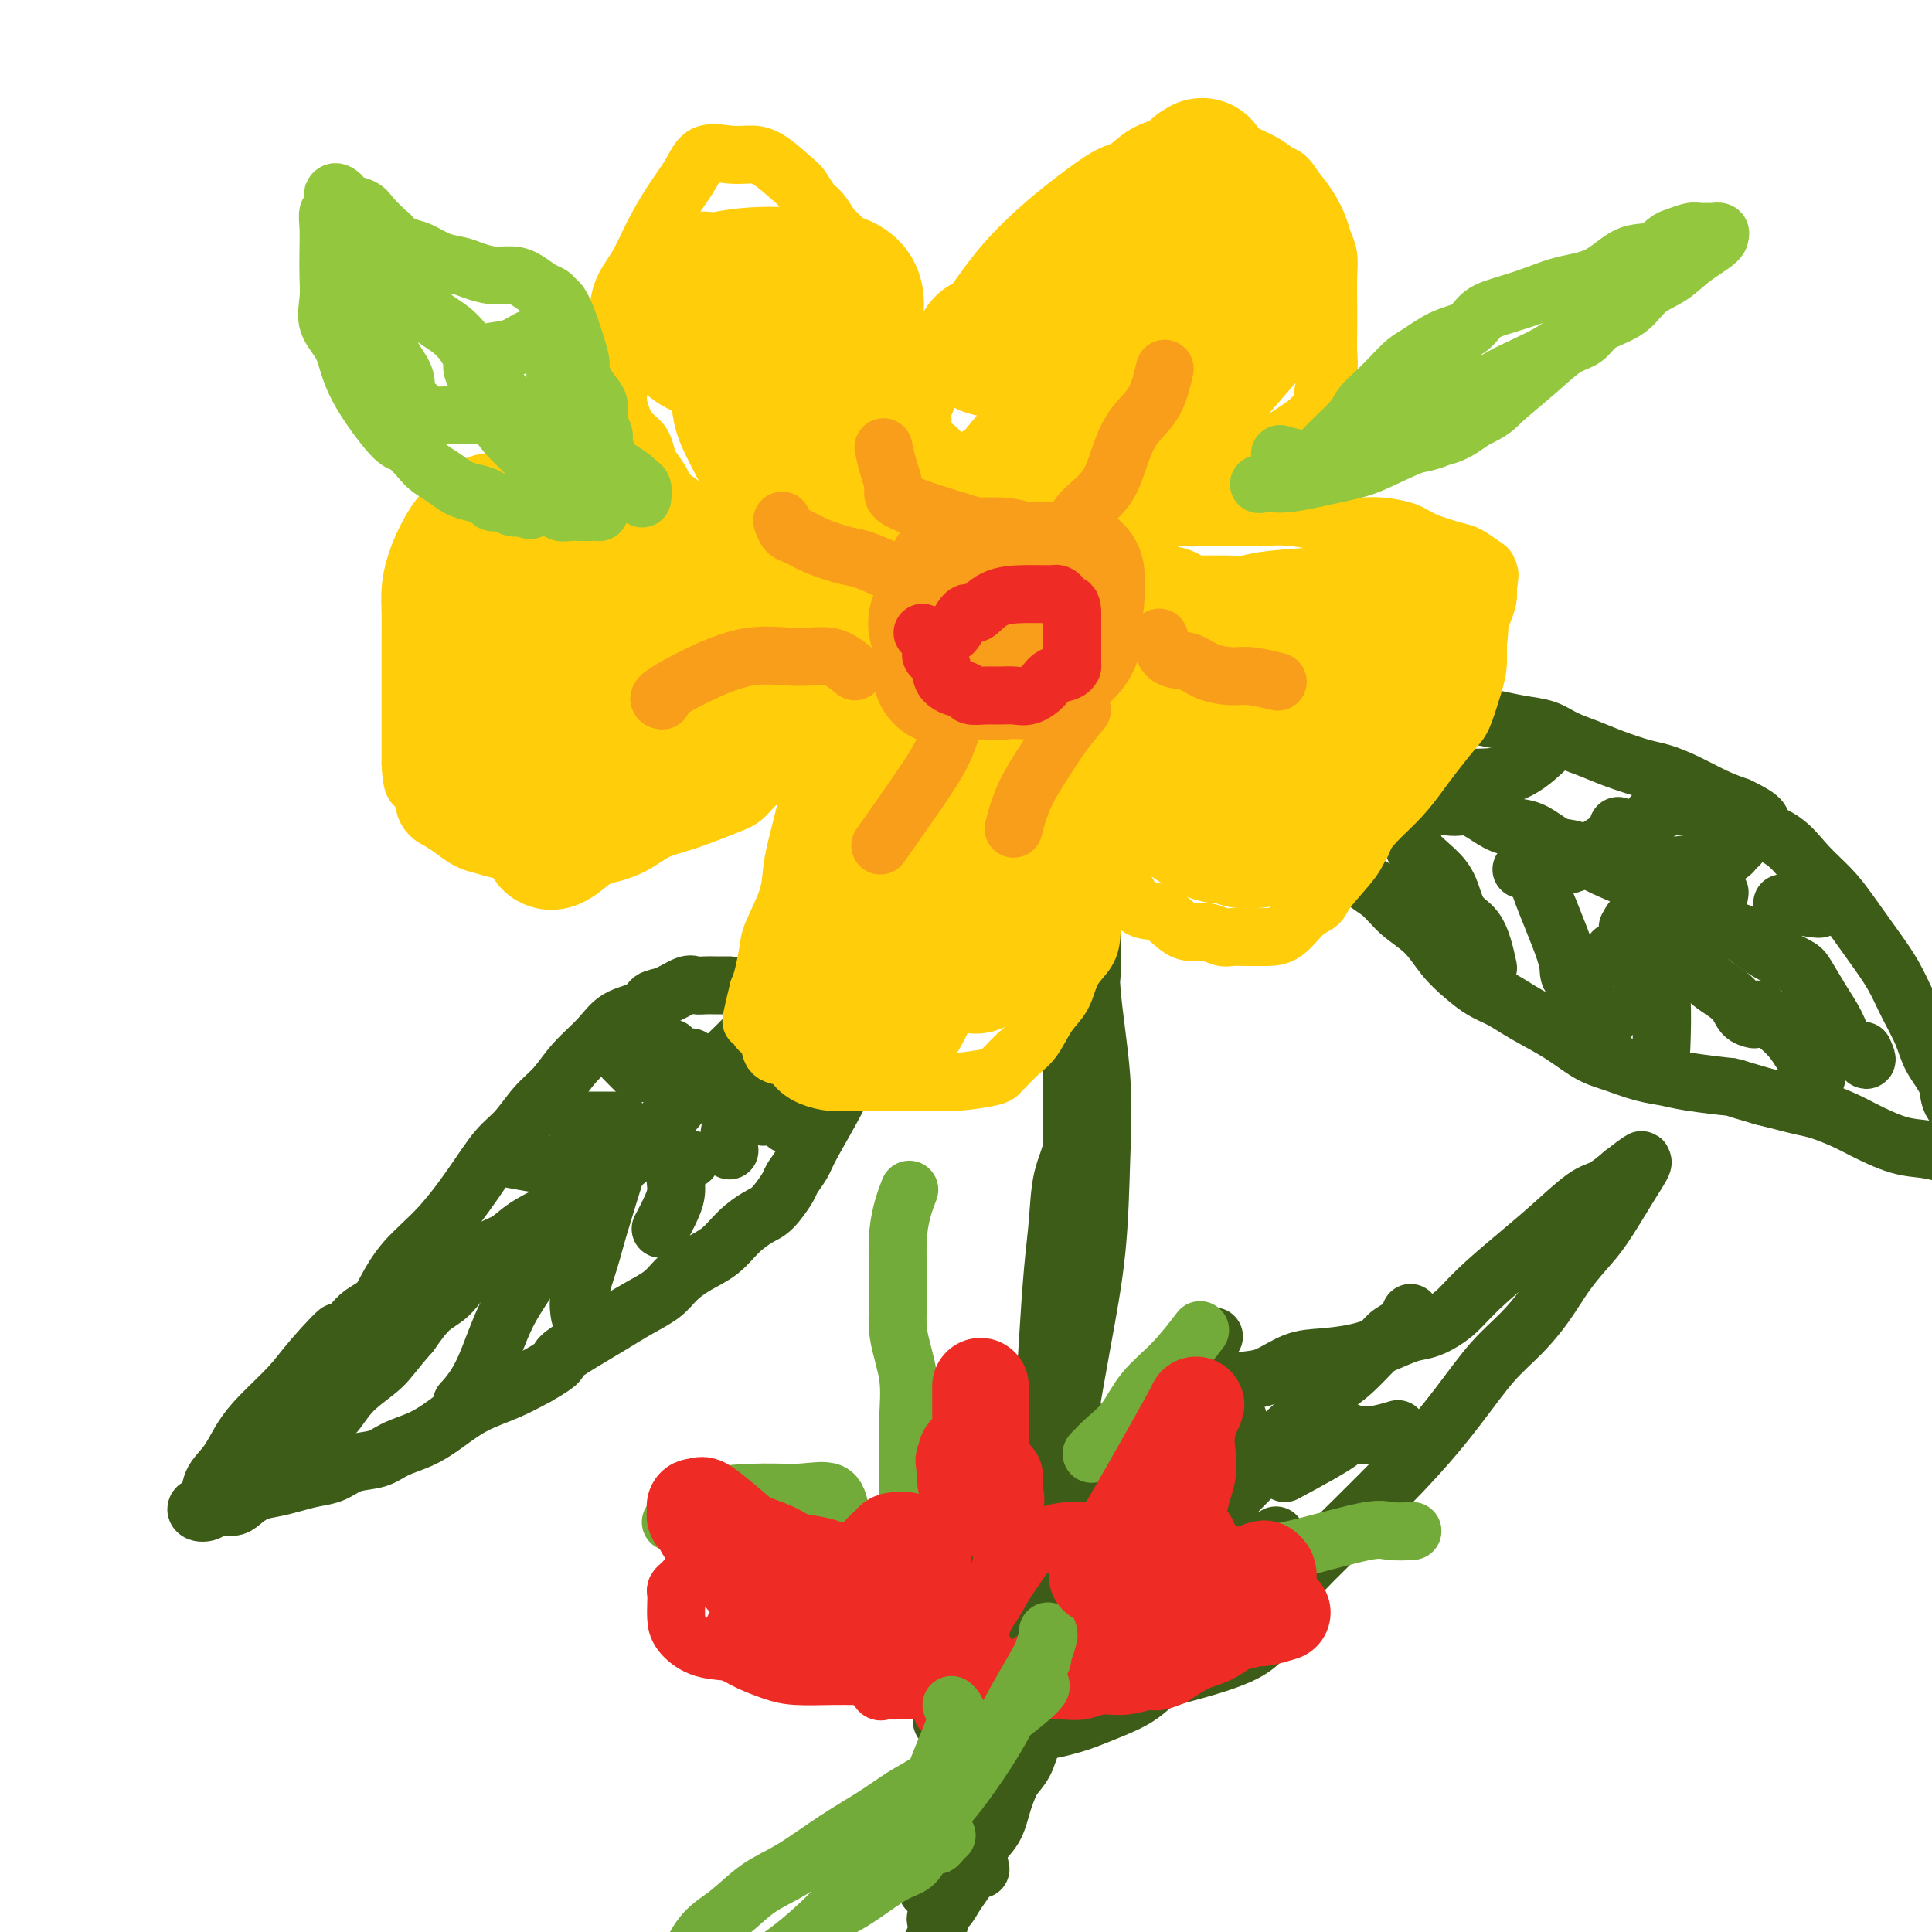<svg viewBox='0 0 400 400' version='1.1' xmlns='http://www.w3.org/2000/svg' xmlns:xlink='http://www.w3.org/1999/xlink'><g fill='none' stroke='rgb(61,92,24)' stroke-width='12' stroke-linecap='round' stroke-linejoin='round'><path d='M203,387c-0.429,-1.937 -0.858,-3.874 -1,-5c-0.142,-1.126 0.004,-1.443 0,-2c-0.004,-0.557 -0.157,-1.356 0,-2c0.157,-0.644 0.623,-1.133 1,-2c0.377,-0.867 0.664,-2.112 1,-3c0.336,-0.888 0.720,-1.420 1,-3c0.280,-1.580 0.456,-4.208 1,-6c0.544,-1.792 1.455,-2.748 2,-4c0.545,-1.252 0.724,-2.801 1,-4c0.276,-1.199 0.647,-2.050 1,-3c0.353,-0.950 0.686,-2.000 1,-3c0.314,-1.000 0.609,-1.951 1,-3c0.391,-1.049 0.878,-2.197 1,-3c0.122,-0.803 -0.121,-1.261 0,-2c0.121,-0.739 0.607,-1.759 1,-3c0.393,-1.241 0.694,-2.705 1,-4c0.306,-1.295 0.617,-2.422 1,-4c0.383,-1.578 0.838,-3.606 1,-5c0.162,-1.394 0.029,-2.153 0,-3c-0.029,-0.847 0.045,-1.782 0,-3c-0.045,-1.218 -0.208,-2.720 0,-4c0.208,-1.280 0.788,-2.339 1,-3c0.212,-0.661 0.057,-0.926 0,-2c-0.057,-1.074 -0.015,-2.958 0,-4c0.015,-1.042 0.004,-1.242 0,-2c-0.004,-0.758 -0.001,-2.074 0,-3c0.001,-0.926 0.001,-1.463 0,-2'/><path d='M218,300c0.155,-4.489 0.041,-2.711 0,-2c-0.041,0.711 -0.011,0.357 0,0c0.011,-0.357 0.003,-0.716 0,0c-0.003,0.716 -0.001,2.508 0,4c0.001,1.492 0.001,2.684 0,4c-0.001,1.316 -0.005,2.757 0,4c0.005,1.243 0.017,2.288 0,4c-0.017,1.712 -0.064,4.091 0,6c0.064,1.909 0.238,3.346 0,7c-0.238,3.654 -0.889,9.523 -1,13c-0.111,3.477 0.319,4.563 0,6c-0.319,1.437 -1.388,3.226 -2,5c-0.612,1.774 -0.768,3.535 -1,5c-0.232,1.465 -0.541,2.635 -1,4c-0.459,1.365 -1.068,2.925 -2,5c-0.932,2.075 -2.185,4.667 -3,7c-0.815,2.333 -1.191,4.409 -2,6c-0.809,1.591 -2.052,2.697 -3,4c-0.948,1.303 -1.603,2.804 -2,4c-0.397,1.196 -0.537,2.089 -1,3c-0.463,0.911 -1.248,1.842 -2,3c-0.752,1.158 -1.472,2.542 -2,3c-0.528,0.458 -0.865,-0.012 -1,0c-0.135,0.012 -0.067,0.506 0,1'/><path d='M195,396c-1.909,2.814 -1.180,0.848 -1,0c0.180,-0.848 -0.188,-0.578 0,-1c0.188,-0.422 0.932,-1.536 2,-3c1.068,-1.464 2.460,-3.280 4,-6c1.540,-2.720 3.228,-6.346 5,-10c1.772,-3.654 3.627,-7.337 5,-10c1.373,-2.663 2.265,-4.306 3,-6c0.735,-1.694 1.314,-3.438 2,-5c0.686,-1.562 1.480,-2.942 2,-5c0.520,-2.058 0.765,-4.793 1,-7c0.235,-2.207 0.458,-3.885 1,-6c0.542,-2.115 1.403,-4.669 2,-7c0.597,-2.331 0.931,-4.441 1,-6c0.069,-1.559 -0.125,-2.566 0,-4c0.125,-1.434 0.569,-3.294 1,-5c0.431,-1.706 0.847,-3.259 1,-5c0.153,-1.741 0.042,-3.670 0,-5c-0.042,-1.330 -0.014,-2.061 0,-3c0.014,-0.939 0.014,-2.085 0,-3c-0.014,-0.915 -0.042,-1.599 0,-2c0.042,-0.401 0.156,-0.520 0,-1c-0.156,-0.480 -0.580,-1.322 -1,-2c-0.420,-0.678 -0.834,-1.194 -1,0c-0.166,1.194 -0.083,4.097 0,7'/><path d='M222,301c-0.013,2.432 -0.045,5.013 0,8c0.045,2.987 0.166,6.380 0,10c-0.166,3.620 -0.620,7.468 -1,10c-0.380,2.532 -0.686,3.747 -1,6c-0.314,2.253 -0.635,5.544 -1,8c-0.365,2.456 -0.773,4.079 -1,6c-0.227,1.921 -0.271,4.142 -1,6c-0.729,1.858 -2.142,3.353 -3,5c-0.858,1.647 -1.162,3.445 -2,5c-0.838,1.555 -2.210,2.865 -3,4c-0.790,1.135 -0.999,2.094 -2,3c-1.001,0.906 -2.793,1.759 -4,3c-1.207,1.241 -1.830,2.871 -3,4c-1.170,1.129 -2.888,1.755 -4,3c-1.112,1.245 -1.619,3.107 -2,4c-0.381,0.893 -0.638,0.817 -1,1c-0.362,0.183 -0.830,0.625 -1,1c-0.170,0.375 -0.043,0.683 0,1c0.043,0.317 0.004,0.644 0,1c-0.004,0.356 0.029,0.740 0,1c-0.029,0.260 -0.121,0.397 0,0c0.121,-0.397 0.455,-1.327 1,-3c0.545,-1.673 1.301,-4.088 2,-6c0.699,-1.912 1.342,-3.323 2,-5c0.658,-1.677 1.331,-3.622 2,-6c0.669,-2.378 1.335,-5.189 2,-8'/><path d='M201,363c1.962,-5.429 2.368,-5.001 3,-7c0.632,-1.999 1.490,-6.423 2,-9c0.510,-2.577 0.673,-3.306 1,-5c0.327,-1.694 0.820,-4.353 1,-7c0.180,-2.647 0.048,-5.281 0,-7c-0.048,-1.719 -0.013,-2.524 0,-3c0.013,-0.476 0.003,-0.622 0,-1c-0.003,-0.378 -0.001,-0.988 0,-1c0.001,-0.012 0.000,0.572 0,2c-0.000,1.428 0.001,3.698 0,6c-0.001,2.302 -0.002,4.634 0,7c0.002,2.366 0.008,4.766 0,7c-0.008,2.234 -0.031,4.302 0,6c0.031,1.698 0.117,3.026 0,5c-0.117,1.974 -0.436,4.592 -1,7c-0.564,2.408 -1.372,4.604 -2,7c-0.628,2.396 -1.075,4.990 -2,7c-0.925,2.010 -2.327,3.436 -3,5c-0.673,1.564 -0.618,3.267 -1,5c-0.382,1.733 -1.203,3.496 -2,5c-0.797,1.504 -1.572,2.750 -2,4c-0.428,1.250 -0.510,2.503 -1,4c-0.490,1.497 -1.389,3.238 -2,4c-0.611,0.762 -0.934,0.544 -1,1c-0.066,0.456 0.127,1.586 0,2c-0.127,0.414 -0.573,0.111 -1,0c-0.427,-0.111 -0.836,-0.032 -1,0c-0.164,0.032 -0.082,0.016 0,0'/><path d='M151,204c-1.093,0.004 -2.186,0.008 -3,0c-0.814,-0.008 -1.349,-0.028 -2,0c-0.651,0.028 -1.417,0.105 -2,0c-0.583,-0.105 -0.981,-0.391 -2,0c-1.019,0.391 -2.658,1.461 -4,2c-1.342,0.539 -2.385,0.548 -3,1c-0.615,0.452 -0.800,1.349 -2,2c-1.200,0.651 -3.416,1.057 -5,2c-1.584,0.943 -2.538,2.423 -4,4c-1.462,1.577 -3.433,3.252 -5,5c-1.567,1.748 -2.731,3.569 -4,5c-1.269,1.431 -2.644,2.471 -4,4c-1.356,1.529 -2.694,3.548 -4,5c-1.306,1.452 -2.580,2.339 -4,4c-1.420,1.661 -2.984,4.097 -5,7c-2.016,2.903 -4.483,6.272 -7,9c-2.517,2.728 -5.083,4.814 -7,7c-1.917,2.186 -3.184,4.473 -4,6c-0.816,1.527 -1.181,2.296 -2,3c-0.819,0.704 -2.091,1.344 -3,2c-0.909,0.656 -1.454,1.328 -2,2'/><path d='M73,274c-8.944,9.972 -3.803,3.401 -3,2c0.803,-1.401 -2.732,2.369 -5,5c-2.268,2.631 -3.270,4.124 -5,6c-1.730,1.876 -4.189,4.135 -6,6c-1.811,1.865 -2.976,3.336 -4,5c-1.024,1.664 -1.908,3.521 -3,5c-1.092,1.479 -2.391,2.579 -3,4c-0.609,1.421 -0.526,3.161 -1,4c-0.474,0.839 -1.504,0.775 -2,1c-0.496,0.225 -0.457,0.738 0,1c0.457,0.262 1.332,0.274 2,0c0.668,-0.274 1.129,-0.833 2,-1c0.871,-0.167 2.150,0.057 3,0c0.850,-0.057 1.269,-0.397 2,-1c0.731,-0.603 1.774,-1.470 3,-2c1.226,-0.530 2.637,-0.723 4,-1c1.363,-0.277 2.679,-0.637 4,-1c1.321,-0.363 2.649,-0.730 4,-1c1.351,-0.270 2.727,-0.442 4,-1c1.273,-0.558 2.443,-1.502 4,-2c1.557,-0.498 3.502,-0.549 5,-1c1.498,-0.451 2.549,-1.303 4,-2c1.451,-0.697 3.303,-1.239 5,-2c1.697,-0.761 3.238,-1.740 5,-3c1.762,-1.260 3.744,-2.801 6,-4c2.256,-1.199 4.788,-2.057 7,-3c2.212,-0.943 4.106,-1.972 6,-3'/><path d='M111,285c5.938,-3.332 4.283,-3.161 5,-4c0.717,-0.839 3.804,-2.689 6,-4c2.196,-1.311 3.499,-2.084 5,-3c1.501,-0.916 3.199,-1.977 5,-3c1.801,-1.023 3.706,-2.010 5,-3c1.294,-0.990 1.978,-1.985 3,-3c1.022,-1.015 2.384,-2.052 4,-3c1.616,-0.948 3.488,-1.809 5,-3c1.512,-1.191 2.666,-2.713 4,-4c1.334,-1.287 2.847,-2.340 4,-3c1.153,-0.660 1.944,-0.926 3,-2c1.056,-1.074 2.377,-2.955 3,-4c0.623,-1.045 0.548,-1.255 1,-2c0.452,-0.745 1.430,-2.025 2,-3c0.570,-0.975 0.731,-1.644 2,-4c1.269,-2.356 3.647,-6.397 5,-9c1.353,-2.603 1.683,-3.766 2,-5c0.317,-1.234 0.621,-2.539 1,-4c0.379,-1.461 0.834,-3.079 1,-4c0.166,-0.921 0.045,-1.144 0,-2c-0.045,-0.856 -0.012,-2.346 0,-3c0.012,-0.654 0.003,-0.473 0,-1c-0.003,-0.527 -0.001,-1.762 0,-3c0.001,-1.238 0.000,-2.478 0,-3c-0.000,-0.522 -0.000,-0.325 0,-1c0.000,-0.675 0.000,-2.222 0,-3c-0.000,-0.778 -0.000,-0.786 0,-1c0.000,-0.214 0.000,-0.632 0,-1c-0.000,-0.368 -0.000,-0.684 0,-1'/><path d='M177,196c0.110,-4.134 -0.614,-0.968 -1,0c-0.386,0.968 -0.432,-0.263 -1,-1c-0.568,-0.737 -1.657,-0.981 -2,-1c-0.343,-0.019 0.060,0.188 0,0c-0.060,-0.188 -0.583,-0.772 -1,-1c-0.417,-0.228 -0.729,-0.102 -1,0c-0.271,0.102 -0.503,0.179 -1,0c-0.497,-0.179 -1.259,-0.614 -2,0c-0.741,0.614 -1.460,2.277 -2,4c-0.540,1.723 -0.900,3.504 -2,5c-1.100,1.496 -2.940,2.705 -4,4c-1.060,1.295 -1.340,2.675 -2,4c-0.660,1.325 -1.699,2.596 -3,4c-1.301,1.404 -2.865,2.942 -5,5c-2.135,2.058 -4.840,4.635 -7,7c-2.160,2.365 -3.776,4.519 -6,7c-2.224,2.481 -5.057,5.288 -7,7c-1.943,1.712 -2.996,2.327 -4,3c-1.004,0.673 -1.959,1.404 -3,2c-1.041,0.596 -2.168,1.056 -3,2c-0.832,0.944 -1.370,2.373 -2,3c-0.630,0.627 -1.354,0.452 -3,1c-1.646,0.548 -4.215,1.820 -6,3c-1.785,1.180 -2.788,2.267 -4,3c-1.212,0.733 -2.634,1.111 -4,2c-1.366,0.889 -2.675,2.290 -4,4c-1.325,1.710 -2.664,3.730 -4,5c-1.336,1.270 -2.667,1.792 -4,3c-1.333,1.208 -2.666,3.104 -4,5'/><path d='M85,276c-3.524,3.988 -4.333,5.459 -6,7c-1.667,1.541 -4.191,3.153 -6,5c-1.809,1.847 -2.903,3.930 -4,5c-1.097,1.070 -2.197,1.126 -3,2c-0.803,0.874 -1.311,2.565 -2,3c-0.689,0.435 -1.561,-0.388 -2,0c-0.439,0.388 -0.447,1.985 -1,3c-0.553,1.015 -1.651,1.449 -3,2c-1.349,0.551 -2.949,1.220 -4,2c-1.051,0.780 -1.552,1.672 -2,2c-0.448,0.328 -0.842,0.094 -1,0c-0.158,-0.094 -0.079,-0.047 0,0'/><path d='M106,240c2.237,0.418 4.474,0.837 6,1c1.526,0.163 2.343,0.071 3,0c0.657,-0.071 1.156,-0.122 2,0c0.844,0.122 2.035,0.418 3,0c0.965,-0.418 1.704,-1.548 2,-2c0.296,-0.452 0.148,-0.226 0,0'/><path d='M129,219c1.238,1.268 2.475,2.536 3,3c0.525,0.464 0.337,0.124 1,0c0.663,-0.124 2.178,-0.033 3,0c0.822,0.033 0.952,0.009 1,0c0.048,-0.009 0.014,-0.003 0,0c-0.014,0.003 -0.007,0.001 0,0'/><path d='M139,217c-0.167,1.238 -0.333,2.476 0,3c0.333,0.524 1.167,0.333 2,0c0.833,-0.333 1.667,-0.810 2,-1c0.333,-0.190 0.167,-0.095 0,0'/><path d='M119,232c0.101,0.000 0.203,0.000 1,0c0.797,0.000 2.291,0.000 3,0c0.709,0.000 0.633,0.000 1,0c0.367,-0.000 1.176,-0.000 2,0c0.824,0.000 1.664,0.000 2,0c0.336,-0.000 0.168,0.000 0,0'/><path d='M121,242c-0.473,0.720 -0.947,1.440 -2,3c-1.053,1.560 -2.686,3.960 -4,7c-1.314,3.040 -2.311,6.721 -4,10c-1.689,3.279 -4.071,6.157 -6,10c-1.929,3.843 -3.404,8.650 -5,12c-1.596,3.350 -3.313,5.243 -4,6c-0.687,0.757 -0.343,0.379 0,0'/><path d='M128,241c-1.525,4.882 -3.049,9.764 -4,13c-0.951,3.236 -1.327,4.826 -2,7c-0.673,2.174 -1.643,4.931 -2,7c-0.357,2.069 -0.102,3.448 0,4c0.102,0.552 0.051,0.276 0,0'/><path d='M143,240c-1.282,0.482 -2.565,0.963 -3,2c-0.435,1.037 -0.024,2.628 0,4c0.024,1.372 -0.340,2.523 -1,4c-0.660,1.477 -1.617,3.279 -2,4c-0.383,0.721 -0.191,0.360 0,0'/><path d='M158,224c-1.887,1.524 -3.774,3.048 -5,5c-1.226,1.952 -1.792,4.333 -2,6c-0.208,1.667 -0.060,2.619 0,3c0.060,0.381 0.030,0.190 0,0'/><path d='M161,216c-0.876,0.943 -1.751,1.885 -2,3c-0.249,1.115 0.129,2.402 0,4c-0.129,1.598 -0.766,3.507 -1,5c-0.234,1.493 -0.067,2.569 0,3c0.067,0.431 0.033,0.215 0,0'/><path d='M168,210c-1.720,1.869 -3.440,3.738 -4,6c-0.560,2.262 0.042,4.917 0,8c-0.042,3.083 -0.726,6.595 -1,8c-0.274,1.405 -0.137,0.702 0,0'/><path d='M253,155c0.656,0.603 1.312,1.206 2,1c0.688,-0.206 1.407,-1.221 3,-2c1.593,-0.779 4.061,-1.323 6,-2c1.939,-0.677 3.351,-1.488 5,-2c1.649,-0.512 3.535,-0.726 5,-1c1.465,-0.274 2.510,-0.609 4,-1c1.490,-0.391 3.426,-0.838 5,-1c1.574,-0.162 2.787,-0.041 4,0c1.213,0.041 2.427,-0.000 4,0c1.573,0.000 3.504,0.042 5,0c1.496,-0.042 2.557,-0.167 4,0c1.443,0.167 3.270,0.625 5,1c1.730,0.375 3.365,0.667 5,1c1.635,0.333 3.271,0.708 5,1c1.729,0.292 3.551,0.502 5,1c1.449,0.498 2.525,1.285 4,2c1.475,0.715 3.348,1.359 5,2c1.652,0.641 3.085,1.277 5,2c1.915,0.723 4.314,1.531 6,2c1.686,0.469 2.658,0.600 4,1c1.342,0.400 3.054,1.069 5,2c1.946,0.931 4.128,2.123 6,3c1.872,0.877 3.436,1.438 5,2'/><path d='M360,167c6.853,3.263 3.987,3.419 4,4c0.013,0.581 2.905,1.585 5,3c2.095,1.415 3.393,3.241 5,5c1.607,1.759 3.521,3.452 5,5c1.479,1.548 2.522,2.952 4,5c1.478,2.048 3.392,4.742 5,7c1.608,2.258 2.911,4.081 4,6c1.089,1.919 1.963,3.934 3,6c1.037,2.066 2.236,4.183 3,6c0.764,1.817 1.095,3.334 2,5c0.905,1.666 2.386,3.483 3,5c0.614,1.517 0.360,2.736 1,4c0.640,1.264 2.175,2.573 3,4c0.825,1.427 0.942,2.972 1,4c0.058,1.028 0.057,1.540 0,2c-0.057,0.460 -0.172,0.868 0,1c0.172,0.132 0.629,-0.013 0,0c-0.629,0.013 -2.344,0.184 -4,0c-1.656,-0.184 -3.254,-0.721 -5,-1c-1.746,-0.279 -3.639,-0.298 -6,-1c-2.361,-0.702 -5.191,-2.086 -7,-3c-1.809,-0.914 -2.598,-1.358 -4,-2c-1.402,-0.642 -3.417,-1.481 -5,-2c-1.583,-0.519 -2.734,-0.717 -4,-1c-1.266,-0.283 -2.647,-0.652 -4,-1c-1.353,-0.348 -2.676,-0.674 -4,-1'/><path d='M365,227c-7.817,-2.263 -5.861,-1.919 -7,-2c-1.139,-0.081 -5.374,-0.586 -8,-1c-2.626,-0.414 -3.645,-0.735 -5,-1c-1.355,-0.265 -3.047,-0.472 -5,-1c-1.953,-0.528 -4.167,-1.377 -6,-2c-1.833,-0.623 -3.284,-1.020 -5,-2c-1.716,-0.980 -3.697,-2.544 -6,-4c-2.303,-1.456 -4.927,-2.804 -7,-4c-2.073,-1.196 -3.596,-2.242 -5,-3c-1.404,-0.758 -2.689,-1.230 -4,-2c-1.311,-0.770 -2.646,-1.837 -4,-3c-1.354,-1.163 -2.726,-2.421 -4,-4c-1.274,-1.579 -2.451,-3.479 -4,-5c-1.549,-1.521 -3.471,-2.662 -5,-4c-1.529,-1.338 -2.665,-2.873 -4,-4c-1.335,-1.127 -2.870,-1.848 -4,-3c-1.130,-1.152 -1.855,-2.736 -3,-4c-1.145,-1.264 -2.712,-2.208 -4,-4c-1.288,-1.792 -2.299,-4.431 -3,-6c-0.701,-1.569 -1.093,-2.069 -2,-3c-0.907,-0.931 -2.329,-2.292 -3,-3c-0.671,-0.708 -0.590,-0.764 -1,-1c-0.410,-0.236 -1.310,-0.651 -2,-1c-0.690,-0.349 -1.170,-0.633 -2,-1c-0.830,-0.367 -2.010,-0.817 -3,-1c-0.990,-0.183 -1.791,-0.101 -2,0c-0.209,0.101 0.175,0.219 0,0c-0.175,-0.219 -0.907,-0.777 -1,-1c-0.093,-0.223 0.454,-0.112 1,0'/><path d='M257,157c-0.627,-0.826 2.806,-0.390 5,0c2.194,0.390 3.149,0.734 5,1c1.851,0.266 4.597,0.455 7,1c2.403,0.545 4.463,1.446 6,2c1.537,0.554 2.549,0.760 4,1c1.451,0.240 3.339,0.515 5,1c1.661,0.485 3.093,1.181 5,2c1.907,0.819 4.287,1.761 6,2c1.713,0.239 2.758,-0.226 4,0c1.242,0.226 2.681,1.145 4,2c1.319,0.855 2.517,1.648 4,2c1.483,0.352 3.251,0.263 5,1c1.749,0.737 3.478,2.300 5,3c1.522,0.700 2.835,0.537 4,1c1.165,0.463 2.181,1.550 5,3c2.819,1.450 7.440,3.261 10,4c2.560,0.739 3.059,0.407 4,1c0.941,0.593 2.324,2.112 4,3c1.676,0.888 3.647,1.145 5,2c1.353,0.855 2.090,2.308 3,3c0.910,0.692 1.995,0.623 3,1c1.005,0.377 1.931,1.201 3,2c1.069,0.799 2.281,1.574 3,2c0.719,0.426 0.945,0.504 2,1c1.055,0.496 2.939,1.410 4,2c1.061,0.590 1.298,0.854 2,2c0.702,1.146 1.869,3.173 3,5c1.131,1.827 2.228,3.453 3,5c0.772,1.547 1.221,3.013 2,4c0.779,0.987 1.890,1.493 3,2'/><path d='M385,218c2.244,2.800 1.356,0.800 1,0c-0.356,-0.800 -0.178,-0.400 0,0'/><path d='M286,167c0.396,0.993 0.792,1.986 2,3c1.208,1.014 3.229,2.050 4,3c0.771,0.950 0.293,1.814 1,3c0.707,1.186 2.599,2.693 4,4c1.401,1.307 2.313,2.414 3,4c0.687,1.586 1.151,3.652 2,5c0.849,1.348 2.083,1.980 3,3c0.917,1.020 1.516,2.428 2,4c0.484,1.572 0.853,3.306 1,4c0.147,0.694 0.074,0.347 0,0'/><path d='M318,177c0.572,1.712 1.144,3.424 1,4c-0.144,0.576 -1.003,0.018 0,3c1.003,2.982 3.869,9.506 5,13c1.131,3.494 0.527,3.959 1,5c0.473,1.041 2.022,2.657 3,4c0.978,1.343 1.386,2.411 2,3c0.614,0.589 1.435,0.697 2,1c0.565,0.303 0.876,0.801 1,1c0.124,0.199 0.062,0.100 0,0'/><path d='M347,195c1.883,2.265 3.766,4.530 5,6c1.234,1.470 1.820,2.145 3,3c1.180,0.855 2.956,1.889 4,3c1.044,1.111 1.358,2.299 2,3c0.642,0.701 1.612,0.915 2,1c0.388,0.085 0.194,0.043 0,0'/><path d='M364,209c2.249,1.735 4.498,3.470 6,5c1.502,1.530 2.258,2.853 3,4c0.742,1.147 1.469,2.116 2,3c0.531,0.884 0.866,1.681 1,2c0.134,0.319 0.067,0.159 0,0'/><path d='M293,162c0.071,-0.423 0.141,-0.846 1,-1c0.859,-0.154 2.505,-0.039 4,0c1.495,0.039 2.839,0.003 4,0c1.161,-0.003 2.140,0.027 4,0c1.860,-0.027 4.602,-0.110 7,-1c2.398,-0.890 4.453,-2.586 6,-4c1.547,-1.414 2.585,-2.547 3,-3c0.415,-0.453 0.208,-0.227 0,0'/><path d='M315,180c1.679,-0.501 3.357,-1.002 5,-1c1.643,0.002 3.249,0.508 5,0c1.751,-0.508 3.646,-2.031 5,-3c1.354,-0.969 2.167,-1.383 3,-2c0.833,-0.617 1.686,-1.435 2,-2c0.314,-0.565 0.090,-0.876 0,-1c-0.090,-0.124 -0.045,-0.062 0,0'/><path d='M342,169c1.282,-0.837 2.565,-1.675 4,-2c1.435,-0.325 3.024,-0.139 4,0c0.976,0.139 1.340,0.230 2,0c0.660,-0.230 1.617,-0.780 2,-1c0.383,-0.220 0.191,-0.110 0,0'/><path d='M340,180c5.917,-0.649 11.833,-1.298 15,-2c3.167,-0.702 3.583,-1.458 4,-2c0.417,-0.542 0.833,-0.869 1,-1c0.167,-0.131 0.083,-0.065 0,0'/><path d='M337,192c0.700,-1.289 1.399,-2.578 3,-3c1.601,-0.422 4.103,0.023 6,0c1.897,-0.023 3.188,-0.514 4,-1c0.812,-0.486 1.146,-0.965 2,-1c0.854,-0.035 2.230,0.375 3,0c0.770,-0.375 0.934,-1.536 1,-2c0.066,-0.464 0.033,-0.232 0,0'/><path d='M369,187c2.310,0.393 4.619,0.786 6,1c1.381,0.214 1.833,0.250 2,0c0.167,-0.250 0.048,-0.786 0,-1c-0.048,-0.214 -0.024,-0.107 0,0'/><path d='M334,197c0.724,0.771 1.448,1.543 3,2c1.552,0.457 3.932,0.600 5,1c1.068,0.400 0.822,1.056 1,2c0.178,0.944 0.779,2.177 1,5c0.221,2.823 0.063,7.235 0,9c-0.063,1.765 -0.032,0.882 0,0'/><path d='M339,208c0.000,0.000 0.100,0.100 0.1,0.1'/><path d='M222,181c-0.000,1.743 -0.000,3.487 0,5c0.000,1.513 0.000,2.796 0,4c-0.000,1.204 -0.000,2.331 0,4c0.000,1.669 0.000,3.881 0,6c-0.000,2.119 -0.000,4.144 0,6c0.000,1.856 0.001,3.543 0,6c-0.001,2.457 -0.004,5.686 0,9c0.004,3.314 0.015,6.715 0,10c-0.015,3.285 -0.057,6.454 0,10c0.057,3.546 0.211,7.468 0,11c-0.211,3.532 -0.789,6.672 -1,10c-0.211,3.328 -0.056,6.842 0,10c0.056,3.158 0.012,5.958 0,9c-0.012,3.042 0.009,6.326 0,9c-0.009,2.674 -0.048,4.737 0,7c0.048,2.263 0.184,4.725 0,8c-0.184,3.275 -0.689,7.364 -2,11c-1.311,3.636 -3.430,6.821 -6,11c-2.570,4.179 -5.591,9.353 -8,13c-2.409,3.647 -4.206,5.767 -5,8c-0.794,2.233 -0.586,4.579 -1,6c-0.414,1.421 -1.451,1.917 -2,2c-0.549,0.083 -0.609,-0.247 -1,0c-0.391,0.247 -1.112,1.071 -1,0c0.112,-1.071 1.056,-4.035 2,-7'/><path d='M197,349c0.619,-2.960 2.168,-6.860 4,-11c1.832,-4.140 3.948,-8.522 5,-12c1.052,-3.478 1.041,-6.054 2,-9c0.959,-2.946 2.887,-6.263 4,-10c1.113,-3.737 1.412,-7.896 2,-11c0.588,-3.104 1.466,-5.154 2,-8c0.534,-2.846 0.726,-6.488 1,-11c0.274,-4.512 0.632,-9.895 1,-14c0.368,-4.105 0.746,-6.932 1,-10c0.254,-3.068 0.382,-6.375 1,-9c0.618,-2.625 1.724,-4.566 2,-7c0.276,-2.434 -0.280,-5.361 0,-8c0.280,-2.639 1.396,-4.990 2,-8c0.604,-3.010 0.698,-6.678 1,-10c0.302,-3.322 0.813,-6.299 1,-9c0.187,-2.701 0.051,-5.126 0,-7c-0.051,-1.874 -0.016,-3.197 0,-4c0.016,-0.803 0.012,-1.086 0,-2c-0.012,-0.914 -0.031,-2.460 0,-2c0.031,0.460 0.112,2.925 0,6c-0.112,3.075 -0.417,6.761 0,12c0.417,5.239 1.556,12.032 2,18c0.444,5.968 0.194,11.111 0,17c-0.194,5.889 -0.331,12.523 -1,19c-0.669,6.477 -1.870,12.798 -3,19c-1.130,6.202 -2.189,12.285 -3,17c-0.811,4.715 -1.375,8.061 -2,12c-0.625,3.939 -1.313,8.469 -2,13'/><path d='M217,320c-1.908,10.998 -1.677,7.992 -2,9c-0.323,1.008 -1.199,6.030 -2,9c-0.801,2.970 -1.527,3.887 -2,5c-0.473,1.113 -0.691,2.420 -1,4c-0.309,1.580 -0.707,3.431 -1,5c-0.293,1.569 -0.481,2.856 -1,4c-0.519,1.144 -1.369,2.144 -2,4c-0.631,1.856 -1.044,4.567 -2,7c-0.956,2.433 -2.455,4.589 -3,6c-0.545,1.411 -0.135,2.077 -1,3c-0.865,0.923 -3.005,2.103 -4,3c-0.995,0.897 -0.845,1.512 -1,2c-0.155,0.488 -0.616,0.849 -1,1c-0.384,0.151 -0.691,0.092 -1,0c-0.309,-0.092 -0.622,-0.217 -1,0c-0.378,0.217 -0.822,0.776 -1,1c-0.178,0.224 -0.089,0.112 0,0'/></g>
<g fill='none' stroke='rgb(255,205,10)' stroke-width='12' stroke-linecap='round' stroke-linejoin='round'><path d='M165,118c-1.042,-0.667 -2.085,-1.333 -3,-2c-0.915,-0.667 -1.703,-1.334 -3,-2c-1.297,-0.666 -3.103,-1.332 -4,-2c-0.897,-0.668 -0.887,-1.338 -2,-2c-1.113,-0.662 -3.350,-1.316 -5,-2c-1.650,-0.684 -2.712,-1.399 -4,-2c-1.288,-0.601 -2.800,-1.089 -5,-2c-2.200,-0.911 -5.086,-2.244 -8,-3c-2.914,-0.756 -5.856,-0.934 -8,-1c-2.144,-0.066 -3.489,-0.020 -5,0c-1.511,0.020 -3.187,0.014 -5,0c-1.813,-0.014 -3.762,-0.035 -5,0c-1.238,0.035 -1.763,0.126 -3,0c-1.237,-0.126 -3.185,-0.467 -5,0c-1.815,0.467 -3.495,1.744 -5,3c-1.505,1.256 -2.834,2.492 -4,4c-1.166,1.508 -2.169,3.289 -3,5c-0.831,1.711 -1.491,3.351 -2,5c-0.509,1.649 -0.869,3.306 -1,5c-0.131,1.694 -0.035,3.425 0,5c0.035,1.575 0.009,2.994 0,5c-0.009,2.006 -0.003,4.600 0,7c0.003,2.400 0.001,4.608 0,7c-0.001,2.392 -0.000,4.969 0,7c0.000,2.031 0.000,3.515 0,5'/><path d='M85,158c0.276,6.987 1.467,3.956 2,4c0.533,0.044 0.410,3.163 1,5c0.590,1.837 1.894,2.391 3,3c1.106,0.609 2.013,1.272 3,2c0.987,0.728 2.052,1.519 3,2c0.948,0.481 1.778,0.651 3,1c1.222,0.349 2.836,0.878 4,1c1.164,0.122 1.877,-0.162 3,0c1.123,0.162 2.656,0.771 4,1c1.344,0.229 2.501,0.080 4,0c1.499,-0.080 3.342,-0.089 5,0c1.658,0.089 3.133,0.277 5,0c1.867,-0.277 4.127,-1.018 6,-2c1.873,-0.982 3.357,-2.206 5,-3c1.643,-0.794 3.443,-1.157 6,-2c2.557,-0.843 5.871,-2.164 8,-3c2.129,-0.836 3.073,-1.186 4,-2c0.927,-0.814 1.837,-2.092 3,-3c1.163,-0.908 2.578,-1.445 4,-2c1.422,-0.555 2.850,-1.129 4,-2c1.150,-0.871 2.021,-2.040 3,-3c0.979,-0.960 2.066,-1.710 3,-2c0.934,-0.290 1.714,-0.121 2,0c0.286,0.121 0.080,0.195 0,0c-0.080,-0.195 -0.032,-0.660 0,-1c0.032,-0.340 0.047,-0.555 0,-1c-0.047,-0.445 -0.157,-1.119 0,-2c0.157,-0.881 0.581,-1.968 1,-3c0.419,-1.032 0.834,-2.009 1,-3c0.166,-0.991 0.083,-1.995 0,-3'/><path d='M175,140c0.310,-2.032 0.084,-1.612 0,-2c-0.084,-0.388 -0.025,-1.586 0,-2c0.025,-0.414 0.018,-0.046 0,0c-0.018,0.046 -0.046,-0.231 0,-1c0.046,-0.769 0.164,-2.031 0,-1c-0.164,1.031 -0.612,4.355 -1,6c-0.388,1.645 -0.716,1.611 -1,3c-0.284,1.389 -0.524,4.202 -1,6c-0.476,1.798 -1.188,2.581 -2,4c-0.812,1.419 -1.723,3.474 -2,5c-0.277,1.526 0.080,2.525 0,4c-0.080,1.475 -0.597,3.427 -1,5c-0.403,1.573 -0.693,2.767 -1,4c-0.307,1.233 -0.631,2.505 -1,4c-0.369,1.495 -0.781,3.212 -1,5c-0.219,1.788 -0.244,3.648 -1,6c-0.756,2.352 -2.244,5.198 -3,7c-0.756,1.802 -0.780,2.562 -1,4c-0.220,1.438 -0.634,3.554 -1,5c-0.366,1.446 -0.683,2.223 -1,3'/><path d='M157,205c-2.793,11.276 -0.775,4.965 0,3c0.775,-1.965 0.309,0.414 0,2c-0.309,1.586 -0.459,2.378 0,3c0.459,0.622 1.528,1.073 2,2c0.472,0.927 0.345,2.329 1,3c0.655,0.671 2.090,0.611 3,1c0.910,0.389 1.296,1.229 2,2c0.704,0.771 1.728,1.475 3,2c1.272,0.525 2.793,0.873 4,1c1.207,0.127 2.102,0.034 3,0c0.898,-0.034 1.801,-0.009 3,0c1.199,0.009 2.694,0.003 4,0c1.306,-0.003 2.423,-0.004 4,0c1.577,0.004 3.613,0.012 5,0c1.387,-0.012 2.124,-0.043 3,0c0.876,0.043 1.890,0.160 4,0c2.110,-0.160 5.317,-0.596 7,-1c1.683,-0.404 1.843,-0.776 2,-1c0.157,-0.224 0.311,-0.302 1,-1c0.689,-0.698 1.912,-2.017 3,-3c1.088,-0.983 2.039,-1.631 3,-3c0.961,-1.369 1.932,-3.460 3,-5c1.068,-1.540 2.234,-2.528 3,-4c0.766,-1.472 1.134,-3.428 2,-5c0.866,-1.572 2.232,-2.762 3,-4c0.768,-1.238 0.938,-2.525 1,-4c0.062,-1.475 0.017,-3.138 0,-4c-0.017,-0.862 -0.004,-0.924 0,-2c0.004,-1.076 0.001,-3.164 0,-5c-0.001,-1.836 -0.001,-3.418 0,-5'/><path d='M226,177c-0.201,-4.014 -1.205,-4.049 -2,-5c-0.795,-0.951 -1.382,-2.818 -2,-4c-0.618,-1.182 -1.269,-1.681 -2,-3c-0.731,-1.319 -1.543,-3.459 -2,-5c-0.457,-1.541 -0.559,-2.482 -1,-4c-0.441,-1.518 -1.222,-3.614 -2,-5c-0.778,-1.386 -1.555,-2.062 -2,-3c-0.445,-0.938 -0.560,-2.139 -1,-3c-0.440,-0.861 -1.207,-1.382 -2,-2c-0.793,-0.618 -1.613,-1.332 -2,-2c-0.387,-0.668 -0.342,-1.290 -1,-2c-0.658,-0.710 -2.020,-1.508 -3,-2c-0.980,-0.492 -1.578,-0.676 -2,-1c-0.422,-0.324 -0.667,-0.786 -1,-1c-0.333,-0.214 -0.752,-0.179 -1,0c-0.248,0.179 -0.324,0.502 0,1c0.324,0.498 1.050,1.171 2,2c0.950,0.829 2.126,1.814 3,3c0.874,1.186 1.445,2.574 2,4c0.555,1.426 1.092,2.889 2,4c0.908,1.111 2.186,1.871 3,3c0.814,1.129 1.162,2.627 2,4c0.838,1.373 2.164,2.622 3,4c0.836,1.378 1.183,2.885 2,4c0.817,1.115 2.105,1.839 3,3c0.895,1.161 1.399,2.760 2,4c0.601,1.240 1.301,2.120 2,3'/><path d='M226,174c4.162,6.579 2.065,3.525 2,3c-0.065,-0.525 1.900,1.477 3,3c1.100,1.523 1.333,2.566 2,4c0.667,1.434 1.767,3.259 3,4c1.233,0.741 2.599,0.399 4,1c1.401,0.601 2.836,2.147 4,3c1.164,0.853 2.057,1.013 3,1c0.943,-0.013 1.935,-0.200 3,0c1.065,0.200 2.202,0.785 3,1c0.798,0.215 1.256,0.058 2,0c0.744,-0.058 1.775,-0.018 3,0c1.225,0.018 2.643,0.013 4,0c1.357,-0.013 2.654,-0.033 4,-1c1.346,-0.967 2.741,-2.880 4,-4c1.259,-1.120 2.383,-1.446 3,-2c0.617,-0.554 0.727,-1.336 2,-3c1.273,-1.664 3.709,-4.209 5,-6c1.291,-1.791 1.436,-2.826 2,-4c0.564,-1.174 1.548,-2.486 3,-4c1.452,-1.514 3.372,-3.231 5,-5c1.628,-1.769 2.965,-3.589 4,-5c1.035,-1.411 1.770,-2.412 3,-4c1.230,-1.588 2.956,-3.761 4,-5c1.044,-1.239 1.407,-1.542 2,-3c0.593,-1.458 1.417,-4.071 2,-6c0.583,-1.929 0.927,-3.174 1,-5c0.073,-1.826 -0.125,-4.232 0,-6c0.125,-1.768 0.572,-2.899 1,-4c0.428,-1.101 0.837,-2.172 1,-3c0.163,-0.828 0.082,-1.414 0,-2'/><path d='M308,122c0.768,-4.649 0.190,-3.272 0,-3c-0.190,0.272 0.010,-0.560 0,-1c-0.010,-0.440 -0.230,-0.489 -1,-1c-0.770,-0.511 -2.089,-1.486 -3,-2c-0.911,-0.514 -1.414,-0.569 -3,-1c-1.586,-0.431 -4.255,-1.239 -6,-2c-1.745,-0.761 -2.565,-1.475 -4,-2c-1.435,-0.525 -3.485,-0.863 -5,-1c-1.515,-0.137 -2.494,-0.075 -4,0c-1.506,0.075 -3.540,0.164 -5,0c-1.460,-0.164 -2.348,-0.580 -4,-1c-1.652,-0.420 -4.068,-0.845 -6,-1c-1.932,-0.155 -3.379,-0.042 -5,0c-1.621,0.042 -3.416,0.011 -5,0c-1.584,-0.011 -2.957,-0.003 -4,0c-1.043,0.003 -1.756,-0.000 -3,0c-1.244,0.000 -3.019,0.003 -4,0c-0.981,-0.003 -1.170,-0.011 -2,0c-0.830,0.011 -2.302,0.042 -4,0c-1.698,-0.042 -3.622,-0.156 -5,0c-1.378,0.156 -2.211,0.581 -3,1c-0.789,0.419 -1.535,0.830 -2,1c-0.465,0.170 -0.650,0.098 -1,0c-0.350,-0.098 -0.864,-0.222 -1,0c-0.136,0.222 0.108,0.792 0,1c-0.108,0.208 -0.568,0.056 -1,0c-0.432,-0.056 -0.838,-0.016 -1,0c-0.162,0.016 -0.081,0.008 0,0'/><path d='M226,110c-1.766,0.464 -1.681,0.123 -1,0c0.681,-0.123 1.959,-0.027 3,0c1.041,0.027 1.844,-0.016 3,0c1.156,0.016 2.665,0.090 4,0c1.335,-0.090 2.495,-0.344 4,-1c1.505,-0.656 3.355,-1.715 5,-3c1.645,-1.285 3.084,-2.798 5,-4c1.916,-1.202 4.310,-2.093 6,-3c1.690,-0.907 2.678,-1.829 4,-3c1.322,-1.171 2.980,-2.591 5,-4c2.020,-1.409 4.401,-2.806 6,-4c1.599,-1.194 2.414,-2.185 3,-3c0.586,-0.815 0.942,-1.455 1,-2c0.058,-0.545 -0.180,-0.997 0,-2c0.180,-1.003 0.780,-2.557 1,-4c0.220,-1.443 0.060,-2.774 0,-4c-0.060,-1.226 -0.019,-2.348 0,-4c0.019,-1.652 0.017,-3.834 0,-6c-0.017,-2.166 -0.048,-4.315 0,-6c0.048,-1.685 0.176,-2.904 0,-4c-0.176,-1.096 -0.655,-2.067 -1,-3c-0.345,-0.933 -0.554,-1.828 -1,-3c-0.446,-1.172 -1.127,-2.621 -2,-4c-0.873,-1.379 -1.936,-2.690 -3,-4'/><path d='M268,39c-1.639,-2.753 -2.235,-2.636 -3,-3c-0.765,-0.364 -1.699,-1.208 -3,-2c-1.301,-0.792 -2.968,-1.533 -4,-2c-1.032,-0.467 -1.429,-0.661 -2,-1c-0.571,-0.339 -1.315,-0.824 -2,-1c-0.685,-0.176 -1.309,-0.042 -2,0c-0.691,0.042 -1.447,-0.007 -2,0c-0.553,0.007 -0.904,0.070 -2,0c-1.096,-0.070 -2.939,-0.272 -5,0c-2.061,0.272 -4.341,1.018 -6,2c-1.659,0.982 -2.699,2.199 -4,3c-1.301,0.801 -2.864,1.185 -4,2c-1.136,0.815 -1.847,2.062 -3,3c-1.153,0.938 -2.749,1.566 -4,3c-1.251,1.434 -2.158,3.674 -3,5c-0.842,1.326 -1.619,1.740 -4,4c-2.381,2.260 -6.367,6.367 -9,9c-2.633,2.633 -3.915,3.791 -5,5c-1.085,1.209 -1.974,2.470 -3,4c-1.026,1.530 -2.187,3.331 -3,5c-0.813,1.669 -1.276,3.206 -2,5c-0.724,1.794 -1.710,3.843 -2,5c-0.290,1.157 0.116,1.420 0,2c-0.116,0.580 -0.753,1.475 -1,2c-0.247,0.525 -0.105,0.680 0,1c0.105,0.320 0.173,0.806 0,1c-0.173,0.194 -0.586,0.097 -1,0'/><path d='M189,91c-1.510,3.153 -0.786,0.536 -1,-1c-0.214,-1.536 -1.367,-1.991 -2,-3c-0.633,-1.009 -0.746,-2.573 -1,-5c-0.254,-2.427 -0.648,-5.717 -1,-8c-0.352,-2.283 -0.663,-3.559 -1,-5c-0.337,-1.441 -0.700,-3.049 -1,-5c-0.300,-1.951 -0.538,-4.247 -1,-6c-0.462,-1.753 -1.149,-2.963 -2,-4c-0.851,-1.037 -1.866,-1.901 -3,-3c-1.134,-1.099 -2.387,-2.434 -3,-3c-0.613,-0.566 -0.584,-0.362 -1,-1c-0.416,-0.638 -1.276,-2.118 -2,-3c-0.724,-0.882 -1.313,-1.165 -2,-2c-0.687,-0.835 -1.473,-2.223 -2,-3c-0.527,-0.777 -0.795,-0.943 -2,-2c-1.205,-1.057 -3.347,-3.005 -5,-4c-1.653,-0.995 -2.819,-1.038 -4,-1c-1.181,0.038 -2.378,0.157 -4,0c-1.622,-0.157 -3.669,-0.591 -5,0c-1.331,0.591 -1.947,2.208 -3,4c-1.053,1.792 -2.545,3.760 -4,6c-1.455,2.240 -2.873,4.752 -4,7c-1.127,2.248 -1.962,4.232 -3,6c-1.038,1.768 -2.278,3.319 -3,5c-0.722,1.681 -0.925,3.492 -1,5c-0.075,1.508 -0.020,2.714 0,4c0.020,1.286 0.005,2.654 0,4c-0.005,1.346 -0.002,2.670 0,4c0.002,1.330 0.001,2.665 0,4'/><path d='M128,81c-0.191,3.789 -0.167,2.763 0,3c0.167,0.237 0.477,1.739 1,3c0.523,1.261 1.258,2.281 2,3c0.742,0.719 1.491,1.136 2,2c0.509,0.864 0.778,2.176 1,3c0.222,0.824 0.396,1.160 1,2c0.604,0.840 1.636,2.184 2,3c0.364,0.816 0.060,1.104 1,2c0.940,0.896 3.126,2.399 4,3c0.874,0.601 0.437,0.301 0,0'/></g>
<g fill='none' stroke='rgb(255,205,10)' stroke-width='28' stroke-linecap='round' stroke-linejoin='round'><path d='M114,115c-2.219,-0.801 -4.437,-1.602 -6,-1c-1.563,0.602 -2.470,2.606 -4,5c-1.530,2.394 -3.681,5.176 -5,8c-1.319,2.824 -1.805,5.690 -2,8c-0.195,2.310 -0.100,4.065 0,6c0.100,1.935 0.203,4.051 0,6c-0.203,1.949 -0.713,3.731 0,5c0.713,1.269 2.648,2.025 4,3c1.352,0.975 2.121,2.171 3,3c0.879,0.829 1.869,1.293 3,2c1.131,0.707 2.403,1.656 4,2c1.597,0.344 3.519,0.081 5,0c1.481,-0.081 2.522,0.019 4,0c1.478,-0.019 3.393,-0.159 5,0c1.607,0.159 2.906,0.615 5,0c2.094,-0.615 4.985,-2.302 7,-4c2.015,-1.698 3.156,-3.408 5,-5c1.844,-1.592 4.393,-3.067 6,-4c1.607,-0.933 2.274,-1.325 3,-2c0.726,-0.675 1.512,-1.635 2,-2c0.488,-0.365 0.678,-0.137 1,0c0.322,0.137 0.777,0.181 1,0c0.223,-0.181 0.214,-0.587 -1,0c-1.214,0.587 -3.633,2.168 -6,4c-2.367,1.832 -4.684,3.916 -7,6'/><path d='M141,155c-4.167,3.250 -8.584,6.377 -12,9c-3.416,2.623 -5.829,4.744 -8,6c-2.171,1.256 -4.099,1.646 -5,2c-0.901,0.354 -0.775,0.670 -1,1c-0.225,0.330 -0.803,0.672 -1,1c-0.197,0.328 -0.015,0.641 1,0c1.015,-0.641 2.863,-2.236 5,-4c2.137,-1.764 4.563,-3.698 6,-5c1.437,-1.302 1.883,-1.973 3,-3c1.117,-1.027 2.904,-2.411 4,-3c1.096,-0.589 1.502,-0.383 2,-1c0.498,-0.617 1.087,-2.056 2,-3c0.913,-0.944 2.150,-1.395 3,-2c0.850,-0.605 1.313,-1.366 2,-3c0.687,-1.634 1.598,-4.140 2,-6c0.402,-1.860 0.294,-3.073 0,-4c-0.294,-0.927 -0.774,-1.569 -2,-2c-1.226,-0.431 -3.198,-0.651 -5,-1c-1.802,-0.349 -3.434,-0.825 -5,-1c-1.566,-0.175 -3.066,-0.047 -4,0c-0.934,0.047 -1.301,0.014 -2,0c-0.699,-0.014 -1.730,-0.011 -2,0c-0.270,0.011 0.220,0.028 0,0c-0.220,-0.028 -1.152,-0.100 -2,0c-0.848,0.100 -1.613,0.373 -2,1c-0.387,0.627 -0.396,1.608 0,2c0.396,0.392 1.198,0.196 2,0'/><path d='M122,139c0.849,0.309 1.972,0.081 3,0c1.028,-0.081 1.960,-0.015 3,0c1.040,0.015 2.188,-0.023 3,0c0.812,0.023 1.287,0.106 2,0c0.713,-0.106 1.663,-0.400 3,-1c1.337,-0.600 3.060,-1.506 5,-2c1.940,-0.494 4.097,-0.576 6,-1c1.903,-0.424 3.551,-1.191 6,-2c2.449,-0.809 5.700,-1.660 7,-2c1.300,-0.340 0.650,-0.170 0,0'/><path d='M182,175c-2.138,1.697 -4.275,3.394 -5,5c-0.725,1.606 -0.036,3.122 0,5c0.036,1.878 -0.581,4.120 -1,6c-0.419,1.880 -0.642,3.400 -1,5c-0.358,1.600 -0.852,3.280 -1,5c-0.148,1.720 0.049,3.481 0,5c-0.049,1.519 -0.345,2.795 0,4c0.345,1.205 1.331,2.340 2,3c0.669,0.660 1.021,0.846 2,1c0.979,0.154 2.584,0.275 4,0c1.416,-0.275 2.642,-0.948 4,-3c1.358,-2.052 2.847,-5.484 4,-9c1.153,-3.516 1.969,-7.116 3,-11c1.031,-3.884 2.278,-8.051 3,-12c0.722,-3.949 0.918,-7.679 1,-10c0.082,-2.321 0.050,-3.232 0,-4c-0.050,-0.768 -0.119,-1.393 0,-2c0.119,-0.607 0.425,-1.197 -1,1c-1.425,2.197 -4.582,7.180 -8,12c-3.418,4.820 -7.096,9.477 -9,13c-1.904,3.523 -2.033,5.911 -2,8c0.033,2.089 0.227,3.880 0,5c-0.227,1.120 -0.874,1.570 0,2c0.874,0.430 3.270,0.840 5,1c1.730,0.160 2.795,0.071 4,0c1.205,-0.071 2.550,-0.122 4,-1c1.450,-0.878 3.006,-2.583 4,-5c0.994,-2.417 1.427,-5.548 2,-8c0.573,-2.452 1.287,-4.226 2,-6'/><path d='M198,185c1.251,-3.102 0.380,-1.358 0,-1c-0.380,0.358 -0.267,-0.670 0,-1c0.267,-0.330 0.690,0.037 1,0c0.310,-0.037 0.508,-0.479 1,0c0.492,0.479 1.280,1.878 2,3c0.720,1.122 1.374,1.966 2,3c0.626,1.034 1.226,2.259 2,3c0.774,0.741 1.724,0.997 2,1c0.276,0.003 -0.122,-0.247 0,0c0.122,0.247 0.764,0.989 1,1c0.236,0.011 0.068,-0.711 0,-1c-0.068,-0.289 -0.034,-0.144 0,0'/><path d='M246,161c-0.751,1.425 -1.501,2.850 -2,4c-0.499,1.150 -0.746,2.025 0,3c0.746,0.975 2.484,2.051 4,3c1.516,0.949 2.808,1.772 4,2c1.192,0.228 2.284,-0.137 3,0c0.716,0.137 1.057,0.778 2,1c0.943,0.222 2.487,0.024 3,0c0.513,-0.024 -0.007,0.125 0,-1c0.007,-1.125 0.540,-3.524 1,-6c0.460,-2.476 0.848,-5.031 1,-7c0.152,-1.969 0.068,-3.354 0,-5c-0.068,-1.646 -0.120,-3.554 0,-5c0.120,-1.446 0.411,-2.431 0,-3c-0.411,-0.569 -1.524,-0.723 -3,-1c-1.476,-0.277 -3.316,-0.678 -5,0c-1.684,0.678 -3.213,2.433 -4,4c-0.787,1.567 -0.831,2.944 -1,5c-0.169,2.056 -0.464,4.789 0,7c0.464,2.211 1.686,3.898 4,5c2.314,1.102 5.720,1.619 8,2c2.280,0.381 3.435,0.625 5,1c1.565,0.375 3.542,0.882 5,1c1.458,0.118 2.398,-0.151 3,0c0.602,0.151 0.866,0.722 1,-1c0.134,-1.722 0.139,-5.737 0,-8c-0.139,-2.263 -0.421,-2.775 -1,-4c-0.579,-1.225 -1.454,-3.163 -2,-4c-0.546,-0.837 -0.762,-0.571 -1,-1c-0.238,-0.429 -0.496,-1.551 -1,-2c-0.504,-0.449 -1.252,-0.224 -2,0'/><path d='M268,151c-1.348,-1.103 -1.719,-0.362 -2,0c-0.281,0.362 -0.471,0.343 1,0c1.471,-0.343 4.604,-1.010 8,-2c3.396,-0.990 7.057,-2.302 10,-4c2.943,-1.698 5.169,-3.781 7,-5c1.831,-1.219 3.269,-1.574 4,-2c0.731,-0.426 0.756,-0.923 1,-2c0.244,-1.077 0.706,-2.733 1,-4c0.294,-1.267 0.419,-2.143 0,-3c-0.419,-0.857 -1.384,-1.693 -3,-2c-1.616,-0.307 -3.885,-0.083 -5,0c-1.115,0.083 -1.076,0.025 -2,0c-0.924,-0.025 -2.812,-0.017 -4,0c-1.188,0.017 -1.678,0.043 -2,0c-0.322,-0.043 -0.477,-0.155 -4,0c-3.523,0.155 -10.412,0.577 -14,1c-3.588,0.423 -3.873,0.845 -5,1c-1.127,0.155 -3.096,0.041 -5,0c-1.904,-0.041 -3.741,-0.011 -5,0c-1.259,0.011 -1.938,0.003 -4,0c-2.062,-0.003 -5.507,-0.001 -8,0c-2.493,0.001 -4.034,0.000 -5,0c-0.966,-0.000 -1.358,-0.000 -2,0c-0.642,0.000 -1.533,0.000 -2,0c-0.467,-0.000 -0.510,-0.000 -1,0c-0.490,0.000 -1.426,0.000 -1,0c0.426,-0.000 2.213,-0.000 4,0'/><path d='M230,129c-10.019,-0.166 -1.067,-0.581 3,-1c4.067,-0.419 3.249,-0.844 4,-1c0.751,-0.156 3.072,-0.045 4,0c0.928,0.045 0.464,0.022 0,0'/><path d='M256,44c-2.908,-0.421 -5.817,-0.843 -8,-1c-2.183,-0.157 -3.641,-0.051 -5,0c-1.359,0.051 -2.620,0.047 -4,0c-1.380,-0.047 -2.880,-0.135 -4,0c-1.120,0.135 -1.862,0.494 -4,2c-2.138,1.506 -5.673,4.157 -9,7c-3.327,2.843 -6.446,5.876 -9,9c-2.554,3.124 -4.542,6.339 -6,8c-1.458,1.661 -2.385,1.767 -3,2c-0.615,0.233 -0.918,0.593 0,1c0.918,0.407 3.057,0.862 6,0c2.943,-0.862 6.689,-3.041 10,-5c3.311,-1.959 6.188,-3.700 9,-6c2.812,-2.300 5.560,-5.161 8,-8c2.440,-2.839 4.571,-5.658 6,-8c1.429,-2.342 2.154,-4.209 3,-6c0.846,-1.791 1.812,-3.508 2,-4c0.188,-0.492 -0.404,0.239 0,0c0.404,-0.239 1.803,-1.449 0,0c-1.803,1.449 -6.807,5.558 -11,10c-4.193,4.442 -7.574,9.217 -11,13c-3.426,3.783 -6.896,6.573 -9,9c-2.104,2.427 -2.842,4.490 -3,6c-0.158,1.510 0.263,2.468 0,3c-0.263,0.532 -1.211,0.639 0,1c1.211,0.361 4.581,0.975 8,0c3.419,-0.975 6.885,-3.540 10,-6c3.115,-2.460 5.877,-4.816 8,-7c2.123,-2.184 3.607,-4.195 5,-6c1.393,-1.805 2.697,-3.402 4,-5'/><path d='M249,53c2.857,-2.999 1.498,-1.496 1,-1c-0.498,0.496 -0.135,-0.014 0,0c0.135,0.014 0.043,0.551 -2,3c-2.043,2.449 -6.035,6.810 -10,11c-3.965,4.190 -7.902,8.209 -11,11c-3.098,2.791 -5.357,4.354 -7,6c-1.643,1.646 -2.671,3.375 -3,4c-0.329,0.625 0.039,0.147 0,0c-0.039,-0.147 -0.486,0.038 0,-1c0.486,-1.038 1.903,-3.299 3,-5c1.097,-1.701 1.874,-2.841 2,-4c0.126,-1.159 -0.397,-2.335 0,-2c0.397,0.335 1.715,2.183 -1,8c-2.715,5.817 -9.462,15.605 -13,20c-3.538,4.395 -3.868,3.399 -4,3c-0.132,-0.399 -0.066,-0.199 0,0'/><path d='M143,60c1.274,-1.377 2.548,-2.754 3,-2c0.452,0.754 0.082,3.639 0,6c-0.082,2.361 0.125,4.198 1,6c0.875,1.802 2.417,3.568 4,5c1.583,1.432 3.205,2.529 5,4c1.795,1.471 3.761,3.314 5,4c1.239,0.686 1.750,0.214 3,0c1.250,-0.214 3.238,-0.169 5,0c1.762,0.169 3.298,0.464 4,0c0.702,-0.464 0.571,-1.686 1,-4c0.429,-2.314 1.417,-5.720 2,-8c0.583,-2.280 0.761,-3.435 1,-5c0.239,-1.565 0.538,-3.539 0,-5c-0.538,-1.461 -1.914,-2.410 -4,-3c-2.086,-0.590 -4.883,-0.821 -8,-1c-3.117,-0.179 -6.555,-0.304 -10,0c-3.445,0.304 -6.899,1.039 -9,2c-2.101,0.961 -2.851,2.148 -3,3c-0.149,0.852 0.301,1.370 0,3c-0.301,1.630 -1.354,4.373 0,6c1.354,1.627 5.116,2.138 8,3c2.884,0.862 4.892,2.074 7,3c2.108,0.926 4.316,1.566 6,2c1.684,0.434 2.843,0.663 4,1c1.157,0.337 2.311,0.783 3,1c0.689,0.217 0.911,0.205 1,0c0.089,-0.205 0.044,-0.602 0,-1'/><path d='M172,80c4.262,0.203 0.417,-3.791 -2,-6c-2.417,-2.209 -3.406,-2.634 -5,-4c-1.594,-1.366 -3.794,-3.673 -5,-5c-1.206,-1.327 -1.419,-1.676 -2,-2c-0.581,-0.324 -1.530,-0.625 -2,-1c-0.470,-0.375 -0.461,-0.823 -1,0c-0.539,0.823 -1.626,2.919 -2,5c-0.374,2.081 -0.036,4.147 0,7c0.036,2.853 -0.229,6.491 0,9c0.229,2.509 0.953,3.888 2,6c1.047,2.112 2.419,4.958 4,7c1.581,2.042 3.372,3.281 5,4c1.628,0.719 3.092,0.917 5,1c1.908,0.083 4.260,0.050 6,0c1.740,-0.050 2.868,-0.116 4,0c1.132,0.116 2.266,0.416 4,0c1.734,-0.416 4.067,-1.547 5,-2c0.933,-0.453 0.467,-0.226 0,0'/><path d='M253,55c-0.814,2.273 -1.629,4.545 -3,7c-1.371,2.455 -3.300,5.091 -5,7c-1.700,1.909 -3.173,3.090 -4,4c-0.827,0.910 -1.008,1.550 -1,2c0.008,0.450 0.204,0.710 0,1c-0.204,0.290 -0.810,0.609 -1,1c-0.190,0.391 0.036,0.855 0,1c-0.036,0.145 -0.332,-0.028 -1,0c-0.668,0.028 -1.706,0.257 -3,0c-1.294,-0.257 -2.844,-1.001 -5,0c-2.156,1.001 -4.917,3.746 -8,7c-3.083,3.254 -6.486,7.017 -9,10c-2.514,2.983 -4.138,5.188 -5,6c-0.862,0.812 -0.960,0.232 -1,0c-0.040,-0.232 -0.020,-0.116 0,0'/><path d='M123,123c1.616,-0.845 3.231,-1.691 5,-2c1.769,-0.309 3.691,-0.083 5,0c1.309,0.083 2.005,0.023 3,0c0.995,-0.023 2.289,-0.010 4,0c1.711,0.010 3.840,0.016 6,0c2.160,-0.016 4.352,-0.056 6,0c1.648,0.056 2.751,0.207 5,0c2.249,-0.207 5.642,-0.774 7,-1c1.358,-0.226 0.679,-0.113 0,0'/><path d='M192,180c1.033,1.383 2.067,2.766 4,-1c1.933,-3.766 4.767,-12.680 6,-17c1.233,-4.320 0.867,-4.044 1,-5c0.133,-0.956 0.767,-3.142 1,-5c0.233,-1.858 0.067,-3.388 0,-4c-0.067,-0.612 -0.033,-0.306 0,0'/><path d='M189,200c2.113,-0.417 4.226,-0.834 6,-2c1.774,-1.166 3.207,-3.080 4,-5c0.793,-1.920 0.944,-3.844 1,-6c0.056,-2.156 0.015,-4.542 0,-7c-0.015,-2.458 -0.004,-4.988 0,-6c0.004,-1.012 0.002,-0.506 0,0'/><path d='M202,200c1.947,-4.027 3.895,-8.054 5,-12c1.105,-3.946 1.368,-7.810 2,-11c0.632,-3.190 1.632,-5.705 2,-9c0.368,-3.295 0.105,-7.370 0,-9c-0.105,-1.630 -0.053,-0.815 0,0'/><path d='M163,138c0.396,-0.600 0.791,-1.199 3,-2c2.209,-0.801 6.231,-1.802 9,-3c2.769,-1.198 4.284,-2.592 8,-6c3.716,-3.408 9.633,-8.831 12,-11c2.367,-2.169 1.183,-1.085 0,0'/><path d='M181,158c0.369,-0.452 0.738,-0.905 2,-1c1.262,-0.095 3.417,0.167 5,0c1.583,-0.167 2.595,-0.762 3,-1c0.405,-0.238 0.202,-0.119 0,0'/><path d='M223,136c0.000,0.000 0.100,0.100 0.1,0.1'/><path d='M229,162c0.679,-2.714 1.357,-5.429 2,-8c0.643,-2.571 1.250,-5.000 2,-8c0.750,-3.000 1.643,-6.571 2,-8c0.357,-1.429 0.179,-0.714 0,0'/><path d='M263,64c-4.821,5.500 -9.643,11.000 -13,15c-3.357,4.000 -5.250,6.500 -7,9c-1.750,2.500 -3.357,5.000 -4,6c-0.643,1.000 -0.321,0.500 0,0'/><path d='M220,112c-1.667,1.667 -3.333,3.333 -4,4c-0.667,0.667 -0.333,0.333 0,0'/></g>
<g fill='none' stroke='rgb(249,158,27)' stroke-width='28' stroke-linecap='round' stroke-linejoin='round'><path d='M200,119c0.243,3.489 0.486,6.977 1,9c0.514,2.023 1.300,2.580 2,3c0.700,0.420 1.315,0.703 2,1c0.685,0.297 1.441,0.608 2,1c0.559,0.392 0.920,0.865 1,1c0.080,0.135 -0.123,-0.067 0,0c0.123,0.067 0.571,0.404 1,0c0.429,-0.404 0.840,-1.548 1,-3c0.160,-1.452 0.070,-3.212 0,-5c-0.070,-1.788 -0.119,-3.604 0,-5c0.119,-1.396 0.407,-2.372 0,-3c-0.407,-0.628 -1.510,-0.909 -3,-1c-1.490,-0.091 -3.368,0.006 -5,0c-1.632,-0.006 -3.020,-0.116 -4,1c-0.980,1.116 -1.554,3.459 -2,5c-0.446,1.541 -0.764,2.279 -1,4c-0.236,1.721 -0.391,4.424 0,6c0.391,1.576 1.327,2.025 3,3c1.673,0.975 4.081,2.474 6,3c1.919,0.526 3.348,0.077 5,0c1.652,-0.077 3.525,0.216 5,0c1.475,-0.216 2.551,-0.943 4,-2c1.449,-1.057 3.271,-2.445 4,-4c0.729,-1.555 0.364,-3.278 0,-5'/><path d='M222,128c0.848,-2.376 0.968,-3.815 1,-5c0.032,-1.185 -0.023,-2.117 0,-3c0.023,-0.883 0.124,-1.716 -1,-2c-1.124,-0.284 -3.475,-0.020 -6,0c-2.525,0.020 -5.226,-0.204 -7,0c-1.774,0.204 -2.621,0.835 -4,2c-1.379,1.165 -3.291,2.862 -4,4c-0.709,1.138 -0.216,1.715 0,3c0.216,1.285 0.156,3.276 0,4c-0.156,0.724 -0.406,0.180 1,0c1.406,-0.180 4.469,0.003 6,0c1.531,-0.003 1.529,-0.193 2,0c0.471,0.193 1.416,0.770 2,0c0.584,-0.770 0.809,-2.888 1,-4c0.191,-1.112 0.350,-1.219 0,-2c-0.350,-0.781 -1.207,-2.236 -5,-2c-3.793,0.236 -10.522,2.165 -13,4c-2.478,1.835 -0.705,3.577 0,5c0.705,1.423 0.344,2.526 0,4c-0.344,1.474 -0.669,3.320 0,4c0.669,0.680 2.334,0.194 3,0c0.666,-0.194 0.333,-0.097 0,0'/></g>
<g fill='none' stroke='rgb(61,92,24)' stroke-width='12' stroke-linecap='round' stroke-linejoin='round'><path d='M227,310c0.092,-1.650 0.184,-3.299 1,-5c0.816,-1.701 2.355,-3.452 4,-5c1.645,-1.548 3.394,-2.891 5,-4c1.606,-1.109 3.067,-1.983 5,-3c1.933,-1.017 4.336,-2.178 6,-3c1.664,-0.822 2.588,-1.306 4,-2c1.412,-0.694 3.310,-1.600 5,-2c1.690,-0.400 3.171,-0.295 5,-1c1.829,-0.705 4.005,-2.220 6,-3c1.995,-0.780 3.810,-0.823 6,-1c2.190,-0.177 4.756,-0.486 7,-1c2.244,-0.514 4.165,-1.233 6,-2c1.835,-0.767 3.585,-1.583 5,-2c1.415,-0.417 2.497,-0.437 4,-1c1.503,-0.563 3.427,-1.671 5,-3c1.573,-1.329 2.794,-2.879 5,-5c2.206,-2.121 5.398,-4.811 8,-7c2.602,-2.189 4.615,-3.875 7,-6c2.385,-2.125 5.142,-4.687 7,-6c1.858,-1.313 2.817,-1.375 4,-2c1.183,-0.625 2.592,-1.812 4,-3'/><path d='M336,243c6.605,-5.130 3.117,-1.955 2,-1c-1.117,0.955 0.138,-0.311 1,-1c0.862,-0.689 1.333,-0.801 1,0c-0.333,0.801 -1.470,2.516 -3,5c-1.530,2.484 -3.454,5.738 -5,8c-1.546,2.262 -2.715,3.533 -4,5c-1.285,1.467 -2.685,3.132 -4,5c-1.315,1.868 -2.545,3.940 -4,6c-1.455,2.060 -3.136,4.106 -5,6c-1.864,1.894 -3.911,3.634 -6,6c-2.089,2.366 -4.218,5.356 -7,9c-2.782,3.644 -6.216,7.941 -12,14c-5.784,6.059 -13.917,13.882 -18,18c-4.083,4.118 -4.114,4.533 -6,6c-1.886,1.467 -5.626,3.985 -8,6c-2.374,2.015 -3.383,3.526 -5,5c-1.617,1.474 -3.844,2.909 -6,4c-2.156,1.091 -4.242,1.836 -6,3c-1.758,1.164 -3.188,2.746 -5,4c-1.812,1.254 -4.005,2.178 -6,3c-1.995,0.822 -3.793,1.540 -5,2c-1.207,0.460 -1.825,0.662 -3,1c-1.175,0.338 -2.907,0.811 -4,1c-1.093,0.189 -1.546,0.095 -2,0'/><path d='M216,358c-3.737,1.083 -3.078,0.291 -3,0c0.078,-0.291 -0.425,-0.080 -1,0c-0.575,0.080 -1.224,0.029 -2,0c-0.776,-0.029 -1.680,-0.036 -2,0c-0.320,0.036 -0.057,0.113 0,0c0.057,-0.113 -0.092,-0.417 0,-1c0.092,-0.583 0.424,-1.444 2,-3c1.576,-1.556 4.395,-3.805 7,-6c2.605,-2.195 4.996,-4.335 7,-6c2.004,-1.665 3.623,-2.857 5,-4c1.377,-1.143 2.514,-2.239 4,-4c1.486,-1.761 3.320,-4.186 4,-5c0.680,-0.814 0.205,-0.016 4,-4c3.795,-3.984 11.858,-12.751 16,-17c4.142,-4.249 4.362,-3.981 5,-5c0.638,-1.019 1.695,-3.324 3,-5c1.305,-1.676 2.857,-2.722 4,-4c1.143,-1.278 1.878,-2.790 3,-4c1.122,-1.210 2.631,-2.120 4,-3c1.369,-0.880 2.598,-1.730 4,-3c1.402,-1.270 2.978,-2.961 4,-4c1.022,-1.039 1.489,-1.428 2,-2c0.511,-0.572 1.065,-1.329 2,-2c0.935,-0.671 2.252,-1.258 3,-2c0.748,-0.742 0.928,-1.641 1,-2c0.072,-0.359 0.036,-0.180 0,0'/><path d='M239,319c0.100,-1.823 0.199,-3.645 1,-6c0.801,-2.355 2.303,-5.241 3,-8c0.697,-2.759 0.590,-5.391 1,-8c0.410,-2.609 1.337,-5.194 2,-8c0.663,-2.806 1.063,-5.832 2,-8c0.937,-2.168 2.411,-3.476 3,-4c0.589,-0.524 0.295,-0.262 0,0'/><path d='M243,305c2.708,-1.327 5.417,-2.655 7,-4c1.583,-1.345 2.042,-2.708 3,-4c0.958,-1.292 2.417,-2.512 3,-3c0.583,-0.488 0.292,-0.244 0,0'/><path d='M246,321c2.354,-0.837 4.708,-1.675 7,-2c2.292,-0.325 4.522,-0.139 6,0c1.478,0.139 2.206,0.230 3,0c0.794,-0.230 1.656,-0.780 2,-1c0.344,-0.220 0.172,-0.110 0,0'/><path d='M248,328c1.690,-0.732 3.381,-1.464 5,-2c1.619,-0.536 3.167,-0.875 4,-1c0.833,-0.125 0.952,-0.036 1,0c0.048,0.036 0.024,0.018 0,0'/><path d='M243,347c5.778,-1.556 11.556,-3.111 15,-5c3.444,-1.889 4.556,-4.111 5,-5c0.444,-0.889 0.222,-0.444 0,0'/><path d='M266,305c5.067,-2.733 10.133,-5.467 12,-7c1.867,-1.533 0.533,-1.867 0,-2c-0.533,-0.133 -0.267,-0.067 0,0'/><path d='M277,296c1.357,0.393 2.714,0.786 4,1c1.286,0.214 2.500,0.250 4,0c1.500,-0.250 3.286,-0.786 4,-1c0.714,-0.214 0.357,-0.107 0,0'/></g>
<g fill='none' stroke='rgb(147,200,62)' stroke-width='12' stroke-linecap='round' stroke-linejoin='round'><path d='M120,105c-0.383,-1.024 -0.767,-2.048 -1,-3c-0.233,-0.952 -0.317,-1.833 -1,-3c-0.683,-1.167 -1.966,-2.621 -3,-4c-1.034,-1.379 -1.818,-2.684 -3,-4c-1.182,-1.316 -2.763,-2.645 -4,-4c-1.237,-1.355 -2.129,-2.736 -3,-4c-0.871,-1.264 -1.721,-2.410 -3,-4c-1.279,-1.590 -2.986,-3.625 -4,-5c-1.014,-1.375 -1.336,-2.090 -2,-3c-0.664,-0.910 -1.669,-2.015 -3,-3c-1.331,-0.985 -2.987,-1.851 -4,-3c-1.013,-1.149 -1.385,-2.583 -2,-4c-0.615,-1.417 -1.475,-2.818 -2,-4c-0.525,-1.182 -0.716,-2.146 -1,-3c-0.284,-0.854 -0.660,-1.597 -1,-2c-0.340,-0.403 -0.642,-0.465 -1,-1c-0.358,-0.535 -0.772,-1.544 -1,-2c-0.228,-0.456 -0.271,-0.360 -1,-1c-0.729,-0.640 -2.145,-2.018 -3,-3c-0.855,-0.982 -1.148,-1.570 -2,-2c-0.852,-0.430 -2.264,-0.704 -3,-1c-0.736,-0.296 -0.795,-0.615 -1,-1c-0.205,-0.385 -0.555,-0.834 -1,-1c-0.445,-0.166 -0.984,-0.047 -1,0c-0.016,0.047 0.492,0.024 1,0'/><path d='M70,40c-1.463,-0.864 -0.120,0.977 1,2c1.120,1.023 2.017,1.229 3,2c0.983,0.771 2.051,2.108 3,3c0.949,0.892 1.780,1.338 3,2c1.220,0.662 2.829,1.539 4,2c1.171,0.461 1.905,0.506 3,1c1.095,0.494 2.551,1.438 4,2c1.449,0.562 2.891,0.741 4,1c1.109,0.259 1.886,0.598 3,1c1.114,0.402 2.564,0.867 4,1c1.436,0.133 2.857,-0.066 4,0c1.143,0.066 2.010,0.399 3,1c0.990,0.601 2.105,1.472 3,2c0.895,0.528 1.570,0.714 2,1c0.430,0.286 0.615,0.674 1,1c0.385,0.326 0.971,0.591 2,3c1.029,2.409 2.500,6.962 3,9c0.500,2.038 0.029,1.562 0,2c-0.029,0.438 0.383,1.790 1,3c0.617,1.210 1.437,2.278 2,3c0.563,0.722 0.868,1.099 1,2c0.132,0.901 0.092,2.328 0,3c-0.092,0.672 -0.236,0.589 0,1c0.236,0.411 0.850,1.314 1,2c0.150,0.686 -0.166,1.153 0,2c0.166,0.847 0.814,2.074 1,3c0.186,0.926 -0.090,1.550 0,2c0.090,0.450 0.545,0.725 1,1'/><path d='M127,98c1.847,5.896 0.465,2.636 0,1c-0.465,-1.636 -0.011,-1.646 0,-2c0.011,-0.354 -0.420,-1.050 -1,-2c-0.580,-0.950 -1.310,-2.153 -2,-3c-0.690,-0.847 -1.339,-1.337 -2,-2c-0.661,-0.663 -1.334,-1.498 -2,-2c-0.666,-0.502 -1.326,-0.670 -2,-1c-0.674,-0.330 -1.361,-0.821 -2,-1c-0.639,-0.179 -1.229,-0.047 -3,0c-1.771,0.047 -4.723,0.010 -8,0c-3.277,-0.010 -6.880,0.008 -9,0c-2.120,-0.008 -2.758,-0.041 -4,0c-1.242,0.041 -3.088,0.157 -4,0c-0.912,-0.157 -0.891,-0.586 -1,-1c-0.109,-0.414 -0.348,-0.814 -1,-1c-0.652,-0.186 -1.718,-0.159 -2,-1c-0.282,-0.841 0.219,-2.549 0,-4c-0.219,-1.451 -1.158,-2.646 -2,-4c-0.842,-1.354 -1.588,-2.868 -2,-4c-0.412,-1.132 -0.492,-1.881 -1,-3c-0.508,-1.119 -1.444,-2.609 -2,-4c-0.556,-1.391 -0.730,-2.683 -1,-4c-0.270,-1.317 -0.635,-2.658 -1,-4'/><path d='M75,56c-2.334,-5.333 -1.668,-3.667 -2,-4c-0.332,-0.333 -1.662,-2.666 -2,-4c-0.338,-1.334 0.316,-1.671 0,-2c-0.316,-0.329 -1.601,-0.652 -2,-1c-0.399,-0.348 0.089,-0.723 0,-1c-0.089,-0.277 -0.755,-0.455 -1,0c-0.245,0.455 -0.068,1.545 0,3c0.068,1.455 0.028,3.275 0,5c-0.028,1.725 -0.045,3.354 0,5c0.045,1.646 0.152,3.307 0,5c-0.152,1.693 -0.561,3.418 0,5c0.561,1.582 2.094,3.022 3,5c0.906,1.978 1.187,4.494 3,8c1.813,3.506 5.160,8.003 7,10c1.840,1.997 2.173,1.494 3,2c0.827,0.506 2.149,2.019 3,3c0.851,0.981 1.230,1.428 2,2c0.770,0.572 1.932,1.267 3,2c1.068,0.733 2.043,1.502 3,2c0.957,0.498 1.894,0.726 3,1c1.106,0.274 2.379,0.596 3,1c0.621,0.404 0.589,0.892 1,1c0.411,0.108 1.264,-0.163 2,0c0.736,0.163 1.353,0.761 2,1c0.647,0.239 1.323,0.120 2,0'/><path d='M108,105c3.074,1.237 1.258,0.331 1,0c-0.258,-0.331 1.043,-0.085 2,0c0.957,0.085 1.569,0.009 2,0c0.431,-0.009 0.682,0.050 1,0c0.318,-0.050 0.704,-0.210 1,0c0.296,0.210 0.504,0.788 1,1c0.496,0.212 1.281,0.057 2,0c0.719,-0.057 1.372,-0.016 2,0c0.628,0.016 1.233,0.008 2,0c0.767,-0.008 1.698,-0.017 2,0c0.302,0.017 -0.024,0.058 0,0c0.024,-0.058 0.396,-0.216 0,-1c-0.396,-0.784 -1.562,-2.193 -3,-3c-1.438,-0.807 -3.148,-1.010 -6,-3c-2.852,-1.990 -6.844,-5.765 -9,-8c-2.156,-2.235 -2.474,-2.930 -3,-4c-0.526,-1.070 -1.258,-2.514 -2,-4c-0.742,-1.486 -1.494,-3.013 -2,-4c-0.506,-0.987 -0.768,-1.435 -1,-2c-0.232,-0.565 -0.435,-1.248 0,-2c0.435,-0.752 1.506,-1.574 3,-2c1.494,-0.426 3.409,-0.455 5,-1c1.591,-0.545 2.857,-1.607 4,-2c1.143,-0.393 2.162,-0.116 3,0c0.838,0.116 1.495,0.070 2,0c0.505,-0.070 0.859,-0.163 1,0c0.141,0.163 0.071,0.581 0,1'/><path d='M116,71c2.558,-0.224 -0.046,1.217 -1,2c-0.954,0.783 -0.257,0.910 0,1c0.257,0.090 0.074,0.143 0,1c-0.074,0.857 -0.039,2.516 0,4c0.039,1.484 0.082,2.792 0,4c-0.082,1.208 -0.289,2.317 0,3c0.289,0.683 1.073,0.942 2,2c0.927,1.058 1.996,2.917 3,4c1.004,1.083 1.942,1.390 3,2c1.058,0.610 2.235,1.524 3,2c0.765,0.476 1.119,0.513 2,1c0.881,0.487 2.288,1.423 3,2c0.712,0.577 0.727,0.794 1,1c0.273,0.206 0.804,0.402 1,1c0.196,0.598 0.056,1.600 0,2c-0.056,0.400 -0.028,0.200 0,0'/><path d='M265,94c2.224,0.630 4.447,1.260 6,1c1.553,-0.260 2.435,-1.409 4,-3c1.565,-1.591 3.812,-3.624 5,-5c1.188,-1.376 1.317,-2.097 2,-3c0.683,-0.903 1.921,-1.989 3,-3c1.079,-1.011 2.001,-1.946 3,-3c0.999,-1.054 2.075,-2.225 3,-3c0.925,-0.775 1.698,-1.152 3,-2c1.302,-0.848 3.134,-2.166 5,-3c1.866,-0.834 3.767,-1.183 5,-2c1.233,-0.817 1.798,-2.103 3,-3c1.202,-0.897 3.040,-1.404 5,-2c1.960,-0.596 4.040,-1.282 6,-2c1.960,-0.718 3.799,-1.467 6,-2c2.201,-0.533 4.762,-0.849 7,-2c2.238,-1.151 4.151,-3.135 6,-4c1.849,-0.865 3.635,-0.610 5,-1c1.365,-0.390 2.311,-1.425 3,-2c0.689,-0.575 1.122,-0.690 2,-1c0.878,-0.310 2.200,-0.816 3,-1c0.800,-0.184 1.076,-0.047 2,0c0.924,0.047 2.495,0.002 3,0c0.505,-0.002 -0.056,0.038 0,0c0.056,-0.038 0.730,-0.154 1,0c0.270,0.154 0.135,0.577 0,1'/><path d='M356,49c0.030,0.852 -2.896,2.481 -5,4c-2.104,1.519 -3.388,2.927 -5,4c-1.612,1.073 -3.553,1.811 -5,3c-1.447,1.189 -2.402,2.828 -4,4c-1.598,1.172 -3.840,1.878 -6,3c-2.160,1.122 -4.239,2.660 -6,4c-1.761,1.340 -3.204,2.480 -5,4c-1.796,1.520 -3.943,3.419 -6,5c-2.057,1.581 -4.023,2.844 -6,4c-1.977,1.156 -3.964,2.207 -5,3c-1.036,0.793 -1.119,1.329 -2,2c-0.881,0.671 -2.558,1.477 -4,2c-1.442,0.523 -2.648,0.765 -4,1c-1.352,0.235 -2.851,0.465 -5,1c-2.149,0.535 -4.948,1.375 -7,2c-2.052,0.625 -3.358,1.037 -7,2c-3.642,0.963 -9.620,2.479 -12,3c-2.380,0.521 -1.164,0.049 0,0c1.164,-0.049 2.274,0.325 5,0c2.726,-0.325 7.067,-1.350 10,-2c2.933,-0.650 4.456,-0.927 7,-2c2.544,-1.073 6.108,-2.943 9,-4c2.892,-1.057 5.112,-1.302 7,-2c1.888,-0.698 3.444,-1.849 5,-3'/><path d='M305,87c4.266,-2.010 4.429,-2.535 6,-4c1.571,-1.465 4.548,-3.872 7,-6c2.452,-2.128 4.380,-3.978 6,-5c1.620,-1.022 2.932,-1.215 4,-2c1.068,-0.785 1.893,-2.160 3,-3c1.107,-0.840 2.496,-1.143 2,-1c-0.496,0.143 -2.878,0.734 -5,2c-2.122,1.266 -3.986,3.209 -7,5c-3.014,1.791 -7.178,3.432 -10,5c-2.822,1.568 -4.301,3.063 -6,4c-1.699,0.937 -3.619,1.317 -6,2c-2.381,0.683 -5.224,1.669 -6,2c-0.776,0.331 0.516,0.009 2,0c1.484,-0.009 3.161,0.297 5,0c1.839,-0.297 3.842,-1.196 5,-2c1.158,-0.804 1.472,-1.512 2,-2c0.528,-0.488 1.271,-0.755 2,-1c0.729,-0.245 1.444,-0.466 0,-1c-1.444,-0.534 -5.047,-1.380 -9,0c-3.953,1.380 -8.257,4.987 -11,7c-2.743,2.013 -3.927,2.432 -5,3c-1.073,0.568 -2.037,1.284 -3,2'/><path d='M281,92c-3.164,2.040 -1.575,1.138 -1,1c0.575,-0.138 0.136,0.486 0,1c-0.136,0.514 0.032,0.917 0,1c-0.032,0.083 -0.264,-0.153 0,0c0.264,0.153 1.024,0.696 2,0c0.976,-0.696 2.169,-2.630 3,-4c0.831,-1.370 1.301,-2.177 2,-3c0.699,-0.823 1.628,-1.664 2,-2c0.372,-0.336 0.186,-0.168 0,0'/></g>
<g fill='none' stroke='rgb(238,43,36)' stroke-width='12' stroke-linecap='round' stroke-linejoin='round'><path d='M204,342c-3.564,2.266 -7.128,4.532 -9,5c-1.872,0.468 -2.051,-0.861 -3,-2c-0.949,-1.139 -2.669,-2.087 -4,-3c-1.331,-0.913 -2.274,-1.793 -4,-3c-1.726,-1.207 -4.235,-2.743 -6,-4c-1.765,-1.257 -2.786,-2.235 -4,-3c-1.214,-0.765 -2.620,-1.315 -4,-2c-1.380,-0.685 -2.735,-1.504 -4,-2c-1.265,-0.496 -2.439,-0.670 -4,-1c-1.561,-0.330 -3.507,-0.818 -5,-1c-1.493,-0.182 -2.532,-0.060 -4,0c-1.468,0.060 -3.364,0.058 -5,0c-1.636,-0.058 -3.013,-0.171 -4,0c-0.987,0.171 -1.585,0.625 -2,1c-0.415,0.375 -0.647,0.670 -1,1c-0.353,0.330 -0.826,0.696 -1,1c-0.174,0.304 -0.050,0.547 0,1c0.050,0.453 0.027,1.116 0,2c-0.027,0.884 -0.059,1.990 0,3c0.059,1.010 0.208,1.926 1,3c0.792,1.074 2.226,2.307 4,3c1.774,0.693 3.887,0.847 6,1'/><path d='M151,342c2.205,0.967 2.717,1.383 4,2c1.283,0.617 3.335,1.433 5,2c1.665,0.567 2.941,0.884 5,1c2.059,0.116 4.900,0.031 7,0c2.100,-0.031 3.460,-0.008 5,0c1.540,0.008 3.260,0.003 5,0c1.740,-0.003 3.498,-0.002 5,0c1.502,0.002 2.747,0.006 4,0c1.253,-0.006 2.515,-0.022 4,0c1.485,0.022 3.192,0.081 4,0c0.808,-0.081 0.718,-0.302 1,0c0.282,0.302 0.935,1.126 1,0c0.065,-1.126 -0.460,-4.203 -1,-6c-0.540,-1.797 -1.096,-2.314 -2,-3c-0.904,-0.686 -2.155,-1.542 -3,-3c-0.845,-1.458 -1.284,-3.520 -2,-5c-0.716,-1.480 -1.708,-2.380 -2,-3c-0.292,-0.620 0.118,-0.960 0,-2c-0.118,-1.040 -0.764,-2.782 -1,-4c-0.236,-1.218 -0.063,-1.914 0,-3c0.063,-1.086 0.017,-2.562 0,-4c-0.017,-1.438 -0.005,-2.840 0,-4c0.005,-1.160 0.002,-2.080 0,-3'/><path d='M190,307c-0.155,-3.499 -0.042,-2.247 0,-2c0.042,0.247 0.013,-0.512 0,-1c-0.013,-0.488 -0.011,-0.705 0,-1c0.011,-0.295 0.032,-0.667 0,-1c-0.032,-0.333 -0.118,-0.626 0,-1c0.118,-0.374 0.439,-0.828 1,-1c0.561,-0.172 1.362,-0.063 2,0c0.638,0.063 1.111,0.079 2,0c0.889,-0.079 2.193,-0.253 3,0c0.807,0.253 1.118,0.932 2,2c0.882,1.068 2.334,2.525 3,4c0.666,1.475 0.547,2.970 1,4c0.453,1.030 1.477,1.596 2,3c0.523,1.404 0.544,3.646 1,5c0.456,1.354 1.348,1.819 0,7c-1.348,5.181 -4.936,15.078 -7,20c-2.064,4.922 -2.605,4.868 -3,5c-0.395,0.132 -0.643,0.451 -1,1c-0.357,0.549 -0.822,1.330 -1,2c-0.178,0.670 -0.068,1.231 0,1c0.068,-0.231 0.095,-1.255 0,-2c-0.095,-0.745 -0.313,-1.213 0,-2c0.313,-0.787 1.156,-1.894 2,-3'/><path d='M197,347c0.695,-1.382 1.431,-1.838 2,-3c0.569,-1.162 0.971,-3.030 2,-5c1.029,-1.970 2.685,-4.043 4,-6c1.315,-1.957 2.290,-3.799 3,-5c0.710,-1.201 1.155,-1.762 2,-3c0.845,-1.238 2.088,-3.155 3,-4c0.912,-0.845 1.492,-0.619 2,-1c0.508,-0.381 0.945,-1.370 2,-2c1.055,-0.630 2.729,-0.901 4,-1c1.271,-0.099 2.138,-0.027 3,0c0.862,0.027 1.718,0.008 3,0c1.282,-0.008 2.989,-0.005 4,0c1.011,0.005 1.326,0.013 2,0c0.674,-0.013 1.708,-0.045 3,0c1.292,0.045 2.841,0.169 4,0c1.159,-0.169 1.929,-0.629 3,0c1.071,0.629 2.444,2.348 3,3c0.556,0.652 0.296,0.236 0,1c-0.296,0.764 -0.627,2.708 -2,4c-1.373,1.292 -3.789,1.932 -6,3c-2.211,1.068 -4.219,2.565 -6,4c-1.781,1.435 -3.335,2.808 -5,4c-1.665,1.192 -3.440,2.203 -5,3c-1.560,0.797 -2.904,1.379 -4,2c-1.096,0.621 -1.943,1.280 -3,2c-1.057,0.720 -2.323,1.502 -3,2c-0.677,0.498 -0.765,0.714 -1,1c-0.235,0.286 -0.618,0.643 -1,1'/><path d='M210,347c-5.413,3.409 -1.946,0.930 -1,0c0.946,-0.930 -0.627,-0.313 -1,0c-0.373,0.313 0.456,0.321 2,0c1.544,-0.321 3.804,-0.970 6,-2c2.196,-1.030 4.327,-2.440 6,-3c1.673,-0.560 2.887,-0.269 5,-1c2.113,-0.731 5.125,-2.483 7,-3c1.875,-0.517 2.613,0.201 4,0c1.387,-0.201 3.423,-1.323 5,-2c1.577,-0.677 2.695,-0.911 6,-1c3.305,-0.089 8.796,-0.034 11,0c2.204,0.034 1.120,0.048 1,0c-0.120,-0.048 0.723,-0.157 1,0c0.277,0.157 -0.014,0.579 0,1c0.014,0.421 0.332,0.839 0,1c-0.332,0.161 -1.316,0.064 -3,1c-1.684,0.936 -4.069,2.906 -6,4c-1.931,1.094 -3.409,1.313 -5,2c-1.591,0.687 -3.296,1.844 -5,3'/><path d='M243,347c-3.836,1.708 -3.926,0.980 -5,1c-1.074,0.020 -3.133,0.790 -5,1c-1.867,0.210 -3.542,-0.140 -5,0c-1.458,0.140 -2.700,0.770 -4,1c-1.300,0.230 -2.657,0.062 -4,0c-1.343,-0.062 -2.672,-0.017 -4,0c-1.328,0.017 -2.655,0.004 -4,0c-1.345,-0.004 -2.706,-0.001 -4,0c-1.294,0.001 -2.519,0.000 -4,0c-1.481,-0.000 -3.216,-0.000 -4,0c-0.784,0.000 -0.617,0.000 -1,0c-0.383,-0.000 -1.315,0.000 -2,0c-0.685,-0.000 -1.124,-0.000 -2,0c-0.876,0.000 -2.189,0.000 -3,0c-0.811,-0.000 -1.120,-0.001 -2,0c-0.880,0.001 -2.330,0.002 -3,0c-0.670,-0.002 -0.559,-0.008 -1,0c-0.441,0.008 -1.435,0.029 -2,0c-0.565,-0.029 -0.702,-0.109 -1,0c-0.298,0.109 -0.756,0.406 -1,0c-0.244,-0.406 -0.275,-1.516 -1,-2c-0.725,-0.484 -2.146,-0.344 -3,-1c-0.854,-0.656 -1.141,-2.109 -3,-4c-1.859,-1.891 -5.291,-4.219 -7,-5c-1.709,-0.781 -1.695,-0.013 -2,0c-0.305,0.013 -0.928,-0.727 -2,-1c-1.072,-0.273 -2.592,-0.078 -4,0c-1.408,0.078 -2.704,0.039 -4,0'/><path d='M156,337c-2.265,-0.158 -1.927,-0.054 -2,0c-0.073,0.054 -0.556,0.059 -1,0c-0.444,-0.059 -0.849,-0.181 -1,0c-0.151,0.181 -0.047,0.667 0,1c0.047,0.333 0.038,0.513 1,1c0.962,0.487 2.896,1.279 5,2c2.104,0.721 4.379,1.370 7,2c2.621,0.630 5.587,1.241 8,2c2.413,0.759 4.273,1.665 6,2c1.727,0.335 3.322,0.098 5,0c1.678,-0.098 3.438,-0.056 5,0c1.562,0.056 2.925,0.127 4,0c1.075,-0.127 1.861,-0.453 3,0c1.139,0.453 2.630,1.685 3,0c0.370,-1.685 -0.383,-6.285 -1,-9c-0.617,-2.715 -1.099,-3.543 -2,-5c-0.901,-1.457 -2.221,-3.543 -3,-5c-0.779,-1.457 -1.015,-2.285 -2,-3c-0.985,-0.715 -2.717,-1.316 -4,-2c-1.283,-0.684 -2.116,-1.451 -3,-2c-0.884,-0.549 -1.819,-0.879 -3,-1c-1.181,-0.121 -2.607,-0.034 -4,0c-1.393,0.034 -2.752,0.015 -4,0c-1.248,-0.015 -2.386,-0.025 -3,0c-0.614,0.025 -0.704,0.084 -1,0c-0.296,-0.084 -0.799,-0.310 -1,0c-0.201,0.310 -0.101,1.155 0,2'/><path d='M168,322c-1.521,1.393 1.177,3.875 3,6c1.823,2.125 2.769,3.893 4,6c1.231,2.107 2.745,4.553 4,6c1.255,1.447 2.251,1.894 4,3c1.749,1.106 4.251,2.871 6,4c1.749,1.129 2.743,1.623 4,2c1.257,0.377 2.775,0.637 4,1c1.225,0.363 2.157,0.829 3,1c0.843,0.171 1.597,0.046 2,0c0.403,-0.046 0.455,-0.012 1,0c0.545,0.012 1.584,0.004 2,0c0.416,-0.004 0.208,-0.002 0,0'/></g>
<g fill='none' stroke='rgb(115,171,58)' stroke-width='12' stroke-linecap='round' stroke-linejoin='round'><path d='M197,353c0.681,0.583 1.363,1.166 1,3c-0.363,1.834 -1.770,4.920 -3,8c-1.230,3.080 -2.283,6.155 -4,9c-1.717,2.845 -4.100,5.458 -7,9c-2.900,3.542 -6.319,8.011 -10,12c-3.681,3.989 -7.626,7.499 -11,10c-3.374,2.501 -6.179,3.994 -8,5c-1.821,1.006 -2.659,1.524 -4,2c-1.341,0.476 -3.184,0.909 -4,1c-0.816,0.091 -0.603,-0.160 -1,0c-0.397,0.160 -1.402,0.729 -2,0c-0.598,-0.729 -0.787,-2.758 -1,-4c-0.213,-1.242 -0.448,-1.698 0,-3c0.448,-1.302 1.579,-3.449 3,-5c1.421,-1.551 3.130,-2.504 5,-4c1.870,-1.496 3.900,-3.535 6,-5c2.100,-1.465 4.271,-2.357 7,-4c2.729,-1.643 6.018,-4.036 9,-6c2.982,-1.964 5.658,-3.500 8,-5c2.342,-1.500 4.351,-2.963 6,-4c1.649,-1.037 2.937,-1.649 5,-3c2.063,-1.351 4.902,-3.441 7,-5c2.098,-1.559 3.457,-2.588 5,-4c1.543,-1.412 3.272,-3.206 5,-5'/><path d='M209,355c10.543,-8.114 5.399,-5.901 4,-6c-1.399,-0.099 0.945,-2.512 2,-4c1.055,-1.488 0.819,-2.051 1,-3c0.181,-0.949 0.780,-2.284 1,-3c0.220,-0.716 0.063,-0.814 0,-1c-0.063,-0.186 -0.031,-0.460 0,0c0.031,0.460 0.062,1.654 -1,4c-1.062,2.346 -3.218,5.844 -5,9c-1.782,3.156 -3.190,5.969 -5,9c-1.810,3.031 -4.023,6.281 -6,9c-1.977,2.719 -3.717,4.906 -6,7c-2.283,2.094 -5.108,4.096 -7,6c-1.892,1.904 -2.850,3.711 -5,6c-2.150,2.289 -5.490,5.060 -7,6c-1.510,0.940 -1.190,0.048 -1,0c0.190,-0.048 0.248,0.748 0,1c-0.248,0.252 -0.803,-0.039 -1,0c-0.197,0.039 -0.036,0.408 1,0c1.036,-0.408 2.948,-1.594 5,-3c2.052,-1.406 4.245,-3.032 6,-4c1.755,-0.968 3.073,-1.276 4,-2c0.927,-0.724 1.464,-1.862 2,-3'/><path d='M191,383c3.110,-1.884 2.885,-1.093 3,-1c0.115,0.093 0.569,-0.514 1,-1c0.431,-0.486 0.837,-0.853 1,-1c0.163,-0.147 0.081,-0.073 0,0'/><path d='M174,313c-0.331,-1.693 -0.662,-3.387 -2,-4c-1.338,-0.613 -3.683,-0.147 -6,0c-2.317,0.147 -4.607,-0.027 -8,0c-3.393,0.027 -7.889,0.255 -11,1c-3.111,0.745 -4.838,2.008 -6,3c-1.162,0.992 -1.761,1.712 -2,2c-0.239,0.288 -0.120,0.144 0,0'/><path d='M188,309c0.017,-2.266 0.033,-4.533 0,-7c-0.033,-2.467 -0.116,-5.136 0,-8c0.116,-2.864 0.431,-5.924 0,-9c-0.431,-3.076 -1.607,-6.167 -2,-9c-0.393,-2.833 -0.002,-5.409 0,-9c0.002,-3.591 -0.384,-8.198 0,-12c0.384,-3.802 1.538,-6.801 2,-8c0.462,-1.199 0.231,-0.600 0,0'/><path d='M226,301c0.898,-0.961 1.797,-1.922 3,-3c1.203,-1.078 2.712,-2.272 4,-4c1.288,-1.728 2.356,-3.989 4,-6c1.644,-2.011 3.866,-3.772 6,-6c2.134,-2.228 4.181,-4.922 5,-6c0.819,-1.078 0.409,-0.539 0,0'/><path d='M262,322c2.565,-0.506 5.129,-1.011 9,-2c3.871,-0.989 9.048,-2.461 12,-3c2.952,-0.539 3.679,-0.145 5,0c1.321,0.145 3.234,0.041 4,0c0.766,-0.041 0.383,-0.021 0,0'/></g>
<g fill='none' stroke='rgb(249,158,27)' stroke-width='12' stroke-linecap='round' stroke-linejoin='round'><path d='M177,139c-1.550,-1.292 -3.100,-2.585 -5,-3c-1.900,-0.415 -4.152,0.046 -7,0c-2.848,-0.046 -6.294,-0.601 -10,0c-3.706,0.601 -7.674,2.357 -11,4c-3.326,1.643 -6.011,3.173 -7,4c-0.989,0.827 -0.283,0.951 0,1c0.283,0.049 0.141,0.025 0,0'/><path d='M199,147c-0.715,1.287 -1.429,2.574 -2,4c-0.571,1.426 -0.998,2.990 -2,5c-1.002,2.010 -2.577,4.464 -5,8c-2.423,3.536 -5.692,8.153 -7,10c-1.308,1.847 -0.654,0.923 0,0'/><path d='M224,147c-1.343,1.598 -2.686,3.196 -4,5c-1.314,1.804 -2.600,3.813 -4,6c-1.400,2.187 -2.915,4.550 -4,7c-1.085,2.450 -1.738,4.986 -2,6c-0.262,1.014 -0.131,0.507 0,0'/><path d='M240,132c0.479,1.629 0.958,3.259 2,4c1.042,0.741 2.648,0.595 4,1c1.352,0.405 2.451,1.363 4,2c1.549,0.637 3.549,0.954 5,1c1.451,0.046 2.352,-0.180 4,0c1.648,0.180 4.042,0.766 5,1c0.958,0.234 0.479,0.117 0,0'/><path d='M222,110c0.353,-1.295 0.707,-2.591 2,-4c1.293,-1.409 3.527,-2.932 5,-5c1.473,-2.068 2.185,-4.681 3,-7c0.815,-2.319 1.734,-4.343 3,-6c1.266,-1.657 2.879,-2.946 4,-5c1.121,-2.054 1.749,-4.873 2,-6c0.251,-1.127 0.126,-0.564 0,0'/><path d='M202,109c-6.136,-1.863 -12.271,-3.726 -15,-5c-2.729,-1.274 -2.051,-1.960 -2,-3c0.051,-1.040 -0.525,-2.434 -1,-4c-0.475,-1.566 -0.850,-3.305 -1,-4c-0.150,-0.695 -0.075,-0.348 0,0'/><path d='M186,119c-2.659,-1.200 -5.318,-2.400 -7,-3c-1.682,-0.600 -2.388,-0.599 -4,-1c-1.612,-0.401 -4.131,-1.204 -6,-2c-1.869,-0.796 -3.089,-1.584 -4,-2c-0.911,-0.416 -1.515,-0.458 -2,-1c-0.485,-0.542 -0.853,-1.583 -1,-2c-0.147,-0.417 -0.074,-0.208 0,0'/></g>
<g fill='none' stroke='rgb(238,43,36)' stroke-width='12' stroke-linecap='round' stroke-linejoin='round'><path d='M191,131c0.828,0.636 1.657,1.272 2,2c0.343,0.728 0.202,1.547 0,2c-0.202,0.453 -0.464,0.541 0,1c0.464,0.459 1.653,1.290 2,2c0.347,0.710 -0.147,1.301 0,2c0.147,0.699 0.934,1.508 2,2c1.066,0.492 2.410,0.667 3,1c0.590,0.333 0.426,0.823 1,1c0.574,0.177 1.887,0.042 3,0c1.113,-0.042 2.026,0.010 3,0c0.974,-0.010 2.008,-0.082 3,0c0.992,0.082 1.940,0.319 3,0c1.060,-0.319 2.231,-1.195 3,-2c0.769,-0.805 1.134,-1.539 2,-2c0.866,-0.461 2.232,-0.648 3,-1c0.768,-0.352 0.938,-0.871 1,-1c0.062,-0.129 0.017,0.130 0,0c-0.017,-0.130 -0.004,-0.649 0,-1c0.004,-0.351 0.001,-0.535 0,-1c-0.001,-0.465 -0.000,-1.210 0,-2c0.000,-0.790 0.000,-1.624 0,-2c-0.000,-0.376 -0.000,-0.294 0,-1c0.000,-0.706 0.000,-2.202 0,-3c-0.000,-0.798 -0.000,-0.899 0,-1'/><path d='M222,127c-0.024,-2.265 -0.583,-1.927 -1,-2c-0.417,-0.073 -0.692,-0.555 -1,-1c-0.308,-0.445 -0.649,-0.851 -1,-1c-0.351,-0.149 -0.712,-0.039 -1,0c-0.288,0.039 -0.504,0.008 -1,0c-0.496,-0.008 -1.273,0.005 -2,0c-0.727,-0.005 -1.403,-0.030 -3,0c-1.597,0.030 -4.115,0.113 -6,1c-1.885,0.887 -3.136,2.576 -4,3c-0.864,0.424 -1.342,-0.419 -2,0c-0.658,0.419 -1.497,2.098 -2,3c-0.503,0.902 -0.671,1.025 -1,1c-0.329,-0.025 -0.819,-0.199 -1,0c-0.181,0.199 -0.052,0.771 0,1c0.052,0.229 0.026,0.114 0,0'/></g>
<g fill='none' stroke='rgb(238,43,36)' stroke-width='20' stroke-linecap='round' stroke-linejoin='round'><path d='M157,330c-4.682,-5.259 -9.363,-10.519 -11,-13c-1.637,-2.481 -0.228,-2.184 0,-2c0.228,0.184 -0.723,0.256 -1,0c-0.277,-0.256 0.121,-0.839 0,-1c-0.121,-0.161 -0.761,0.101 -1,0c-0.239,-0.101 -0.079,-0.566 0,-1c0.079,-0.434 0.076,-0.836 0,-1c-0.076,-0.164 -0.223,-0.091 0,0c0.223,0.091 0.818,0.198 1,0c0.182,-0.198 -0.049,-0.701 1,0c1.049,0.701 3.379,2.607 5,4c1.621,1.393 2.532,2.272 4,3c1.468,0.728 3.494,1.305 5,2c1.506,0.695 2.494,1.507 4,2c1.506,0.493 3.530,0.668 5,1c1.470,0.332 2.387,0.821 3,1c0.613,0.179 0.924,0.048 1,0c0.076,-0.048 -0.083,-0.013 0,0c0.083,0.013 0.407,0.003 0,0c-0.407,-0.003 -1.545,-0.001 -2,0c-0.455,0.001 -0.228,0.000 0,0'/><path d='M171,325c3.915,2.028 0.704,1.599 0,2c-0.704,0.401 1.101,1.632 2,2c0.899,0.368 0.892,-0.127 1,0c0.108,0.127 0.332,0.876 1,1c0.668,0.124 1.779,-0.376 2,-1c0.221,-0.624 -0.450,-1.372 0,-2c0.450,-0.628 2.019,-1.135 3,-2c0.981,-0.865 1.372,-2.088 2,-3c0.628,-0.912 1.493,-1.514 2,-2c0.507,-0.486 0.655,-0.858 1,-1c0.345,-0.142 0.885,-0.056 1,0c0.115,0.056 -0.196,0.082 0,0c0.196,-0.082 0.901,-0.273 2,0c1.099,0.273 2.594,1.011 3,2c0.406,0.989 -0.275,2.228 0,4c0.275,1.772 1.507,4.078 2,5c0.493,0.922 0.246,0.461 0,0'/><path d='M206,306c-2.537,-1.205 -5.074,-2.409 -6,-3c-0.926,-0.591 -0.242,-0.568 0,-1c0.242,-0.432 0.040,-1.319 0,-1c-0.040,0.319 0.080,1.843 0,3c-0.080,1.157 -0.361,1.947 0,3c0.361,1.053 1.365,2.368 2,3c0.635,0.632 0.902,0.581 1,0c0.098,-0.581 0.026,-1.691 0,-3c-0.026,-1.309 -0.007,-2.818 0,-4c0.007,-1.182 0.002,-2.039 0,-3c-0.002,-0.961 -0.001,-2.028 0,-3c0.001,-0.972 0.000,-1.849 0,-3c-0.000,-1.151 -0.000,-2.575 0,-4c0.000,-1.425 0.000,-2.852 0,-3c-0.000,-0.148 -0.000,0.983 0,3c0.000,2.017 0.000,4.922 0,7c-0.000,2.078 -0.001,3.331 0,5c0.001,1.669 0.003,3.754 0,5c-0.003,1.246 -0.011,1.654 0,2c0.011,0.346 0.041,0.632 0,1c-0.041,0.368 -0.155,0.820 0,1c0.155,0.180 0.577,0.090 1,0'/><path d='M204,311c0.600,3.733 1.600,1.067 2,0c0.400,-1.067 0.200,-0.533 0,0'/><path d='M228,324c-0.968,2.300 -1.937,4.600 2,-2c3.937,-6.600 12.779,-22.099 16,-28c3.221,-5.901 0.821,-2.202 0,1c-0.821,3.202 -0.062,5.908 0,8c0.062,2.092 -0.572,3.568 -1,5c-0.428,1.432 -0.652,2.818 -1,4c-0.348,1.182 -0.822,2.159 -1,3c-0.178,0.841 -0.059,1.546 0,2c0.059,0.454 0.058,0.658 0,1c-0.058,0.342 -0.171,0.824 0,1c0.171,0.176 0.628,0.047 1,0c0.372,-0.047 0.661,-0.013 1,0c0.339,0.013 0.729,0.006 1,0c0.271,-0.006 0.425,-0.012 0,1c-0.425,1.012 -1.428,3.043 -3,5c-1.572,1.957 -3.711,3.839 -5,5c-1.289,1.161 -1.727,1.600 -2,2c-0.273,0.400 -0.381,0.762 1,0c1.381,-0.762 4.252,-2.646 6,-4c1.748,-1.354 2.374,-2.177 3,-3'/><path d='M246,325c1.887,-1.005 1.604,-0.018 2,0c0.396,0.018 1.470,-0.933 2,-1c0.530,-0.067 0.514,0.748 0,2c-0.514,1.252 -1.528,2.939 -2,4c-0.472,1.061 -0.403,1.496 -1,2c-0.597,0.504 -1.860,1.076 -1,1c0.860,-0.076 3.844,-0.801 6,-2c2.156,-1.199 3.485,-2.873 5,-4c1.515,-1.127 3.215,-1.707 4,-2c0.785,-0.293 0.655,-0.298 1,0c0.345,0.298 1.165,0.899 0,3c-1.165,2.101 -4.315,5.701 -5,7c-0.685,1.299 1.095,0.297 2,0c0.905,-0.297 0.936,0.112 2,0c1.064,-0.112 3.161,-0.746 4,-1c0.839,-0.254 0.419,-0.127 0,0'/></g>
</svg>